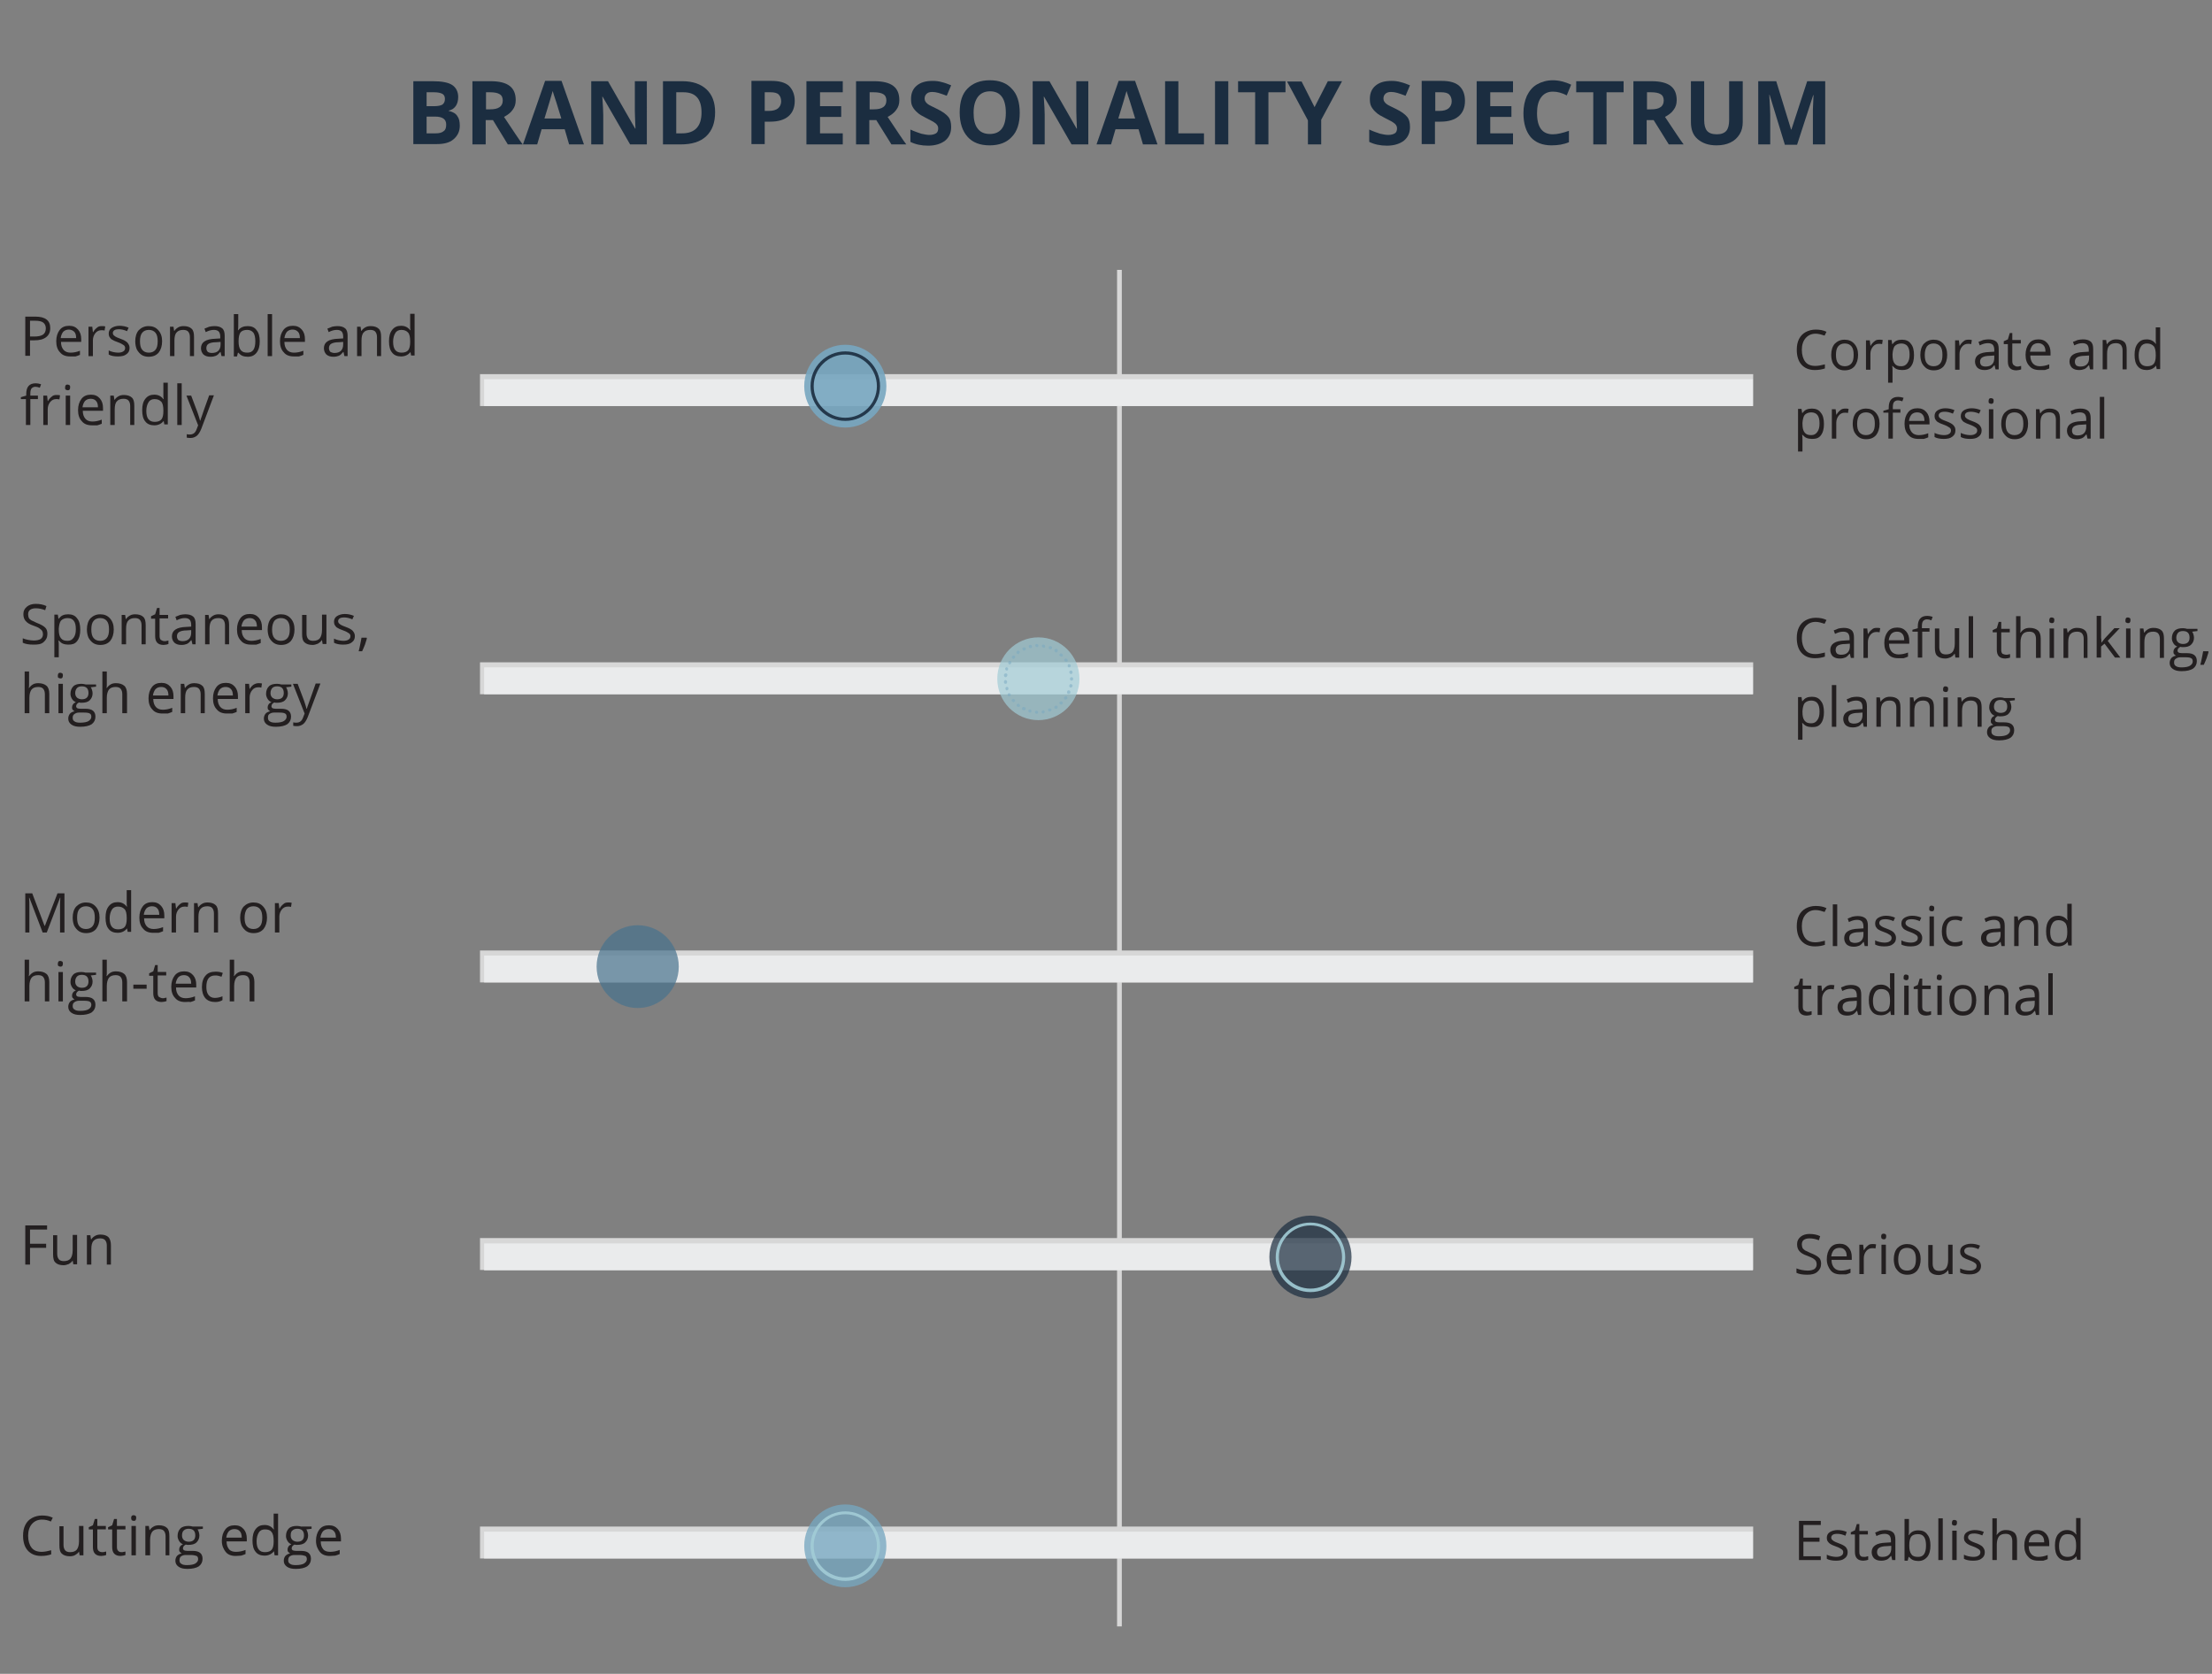 <?xml version="1.0" encoding="utf-8"?>
<!-- Generator: Adobe Illustrator 25.0.0, SVG Export Plug-In . SVG Version: 6.00 Build 0)  -->
<svg version="1.1" id="V2" xmlns="http://www.w3.org/2000/svg" xmlns:xlink="http://www.w3.org/1999/xlink" x="0px" y="0px"
	 viewBox="0 0 700 529.7" style="enable-background:new 0 0 700 529.7;" xml:space="preserve">
<rect x="0" y="0" width="700" height="529.7" fill="#808080" stroke="none"/>
<style type="text/css">
	.st0{fill:#D7D7D7;}
	.st1{fill:#1B2D40;}
	.st2{fill:#231F20;}
	.st3{fill:#EAEBEC;}
	.st4{opacity:0.77;fill:#77A7C0;}
	.st5{opacity:0.9;fill:#A2CCD6;}
	.st6{opacity:0.9;fill:#77A7C0;}
	.st7{opacity:0.9;fill:#1B2D40;}
	.st8{opacity:0.7;fill:#A2CCD6;}
	.st9{opacity:0.7;fill:#1B2D40;}
	.st10{opacity:0.7;fill:#48728D;}
	.st11{opacity:0.5;}
	.st12{fill:#77A7C0;}
</style>
<rect x="353.5" y="85.4" class="st0" width="1.5" height="429.3"/>
<g>
	<path class="st1" d="M130.8,25.7h6.2c2.8,0,4.9,0.4,6.1,1.2s1.9,2.1,1.9,3.8c0,1.2-0.3,2.2-0.8,2.9c-0.6,0.8-1.3,1.2-2.2,1.4v0.1
		c1.3,0.3,2.2,0.8,2.7,1.6c0.6,0.8,0.8,1.8,0.8,3.1c0,1.8-0.7,3.2-2,4.3s-3.1,1.5-5.3,1.5h-7.4V25.7z M135,33.6h2.5
		c1.1,0,2-0.2,2.5-0.5c0.5-0.4,0.8-0.9,0.8-1.8c0-0.8-0.3-1.3-0.8-1.6c-0.6-0.3-1.4-0.5-2.6-0.5H135V33.6z M135,37v5.2h2.8
		c1.2,0,2-0.2,2.6-0.7c0.6-0.4,0.8-1.1,0.8-2.1c0-1.7-1.2-2.5-3.5-2.5H135z"/>
	<path class="st1" d="M153.7,38v7.7h-4.2v-20h5.8c2.7,0,4.7,0.5,6,1.5c1.3,1,1.9,2.5,1.9,4.5c0,1.2-0.3,2.2-1,3.1
		c-0.6,0.9-1.6,1.6-2.7,2.2c3,4.5,4.9,7.4,5.9,8.7h-4.7L156,38H153.7z M153.7,34.6h1.4c1.3,0,2.3-0.2,3-0.7c0.6-0.4,1-1.1,1-2.1
		c0-0.9-0.3-1.6-1-2c-0.6-0.4-1.7-0.6-3-0.6h-1.3V34.6z"/>
	<path class="st1" d="M180.1,45.7l-1.4-4.8h-7.3l-1.4,4.8h-4.5l7-20.1h5.2l7.1,20.1H180.1z M177.6,37.4c-1.3-4.3-2.1-6.8-2.3-7.3
		c-0.2-0.6-0.3-1-0.4-1.3c-0.3,1.2-1.2,4.1-2.6,8.7H177.6z"/>
	<path class="st1" d="M204.8,45.7h-5.4l-8.7-15.1h-0.1c0.2,2.7,0.3,4.6,0.3,5.7v9.4h-3.8v-20h5.3l8.6,15h0.1
		c-0.1-2.6-0.2-4.4-0.2-5.5v-9.5h3.8V45.7z"/>
	<path class="st1" d="M226.3,35.5c0,3.3-0.9,5.8-2.8,7.6c-1.9,1.8-4.6,2.6-8.1,2.6h-5.6v-20h6.2c3.2,0,5.8,0.9,7.6,2.6
		C225.4,30,226.3,32.4,226.3,35.5z M222,35.6c0-4.3-1.9-6.4-5.7-6.4H214v13h1.8C219.9,42.2,222,40,222,35.6z"/>
	<path class="st1" d="M251.5,31.9c0,2.2-0.7,3.8-2,4.9c-1.3,1.1-3.2,1.7-5.7,1.7h-1.8v7.1h-4.2v-20h6.4c2.4,0,4.3,0.5,5.5,1.6
		C250.8,28.3,251.5,29.9,251.5,31.9z M241.9,35.1h1.4c1.3,0,2.3-0.3,2.9-0.8c0.6-0.5,1-1.3,1-2.2c0-1-0.3-1.7-0.8-2.2
		c-0.5-0.5-1.4-0.7-2.5-0.7h-1.9V35.1z"/>
	<path class="st1" d="M266.7,45.7h-11.5v-20h11.5v3.5h-7.2v4.4h6.7V37h-6.7v5.2h7.2V45.7z"/>
	<path class="st1" d="M275.1,38v7.7h-4.2v-20h5.8c2.7,0,4.7,0.5,6,1.5c1.3,1,1.9,2.5,1.9,4.5c0,1.2-0.3,2.2-1,3.1
		c-0.6,0.9-1.6,1.6-2.7,2.2c3,4.5,4.9,7.4,5.9,8.7h-4.7l-4.8-7.7H275.1z M275.1,34.6h1.4c1.3,0,2.3-0.2,3-0.7c0.6-0.4,1-1.1,1-2.1
		c0-0.9-0.3-1.6-1-2c-0.6-0.4-1.7-0.6-3-0.6h-1.3V34.6z"/>
	<path class="st1" d="M301,40.2c0,1.8-0.6,3.2-1.9,4.3c-1.3,1-3.1,1.6-5.4,1.6c-2.1,0-4-0.4-5.6-1.2v-3.9c1.3,0.6,2.5,1,3.4,1.3
		c0.9,0.2,1.8,0.4,2.6,0.4c0.9,0,1.6-0.2,2.1-0.5s0.7-0.9,0.7-1.6c0-0.4-0.1-0.7-0.3-1c-0.2-0.3-0.5-0.6-1-0.9
		c-0.4-0.3-1.3-0.7-2.6-1.4c-1.2-0.6-2.1-1.1-2.7-1.7c-0.6-0.5-1.1-1.1-1.5-1.8c-0.4-0.7-0.5-1.5-0.5-2.5c0-1.8,0.6-3.2,1.8-4.2
		c1.2-1,2.8-1.5,5-1.5c1,0,2,0.1,3,0.4c0.9,0.2,1.9,0.6,2.9,1l-1.4,3.3c-1.1-0.4-1.9-0.7-2.6-0.9c-0.7-0.2-1.4-0.3-2-0.3
		c-0.8,0-1.4,0.2-1.8,0.6c-0.4,0.4-0.6,0.9-0.6,1.5c0,0.4,0.1,0.7,0.3,1c0.2,0.3,0.4,0.5,0.8,0.8s1.3,0.7,2.7,1.4
		c1.9,0.9,3.1,1.8,3.8,2.7C300.7,37.7,301,38.8,301,40.2z"/>
	<path class="st1" d="M322.7,35.7c0,3.3-0.8,5.9-2.5,7.6c-1.6,1.8-4,2.7-7,2.7c-3.1,0-5.4-0.9-7-2.7c-1.6-1.8-2.5-4.3-2.5-7.7
		s0.8-5.9,2.5-7.6s4-2.6,7-2.6c3.1,0,5.4,0.9,7,2.7C321.9,29.8,322.7,32.4,322.7,35.7z M308.1,35.7c0,2.2,0.4,3.9,1.3,5
		c0.8,1.1,2.1,1.7,3.8,1.7c3.4,0,5.1-2.2,5.1-6.7c0-4.5-1.7-6.8-5-6.8c-1.7,0-2.9,0.6-3.8,1.7C308.6,31.8,308.1,33.4,308.1,35.7z"/>
	<path class="st1" d="M344.5,45.7h-5.4l-8.7-15.1h-0.1c0.2,2.7,0.3,4.6,0.3,5.7v9.4h-3.8v-20h5.3l8.6,15h0.1
		c-0.1-2.6-0.2-4.4-0.2-5.5v-9.5h3.8V45.7z"/>
	<path class="st1" d="M361.7,45.7l-1.4-4.8H353l-1.4,4.8H347l7-20.1h5.2l7.1,20.1H361.7z M359.2,37.4c-1.3-4.3-2.1-6.8-2.3-7.3
		c-0.2-0.6-0.3-1-0.4-1.3c-0.3,1.2-1.2,4.1-2.6,8.7H359.2z"/>
	<path class="st1" d="M368.7,45.7v-20h4.2v16.5h8.1v3.5H368.7z"/>
	<path class="st1" d="M384.5,45.7v-20h4.2v20H384.5z"/>
	<path class="st1" d="M401.4,45.7h-4.2V29.2h-5.4v-3.5h15v3.5h-5.4V45.7z"/>
	<path class="st1" d="M416,33.9l4.2-8.2h4.5l-6.6,12.2v7.8h-4.2v-7.6l-6.6-12.3h4.6L416,33.9z"/>
	<path class="st1" d="M446.2,40.2c0,1.8-0.6,3.2-1.9,4.3c-1.3,1-3.1,1.6-5.4,1.6c-2.1,0-4-0.4-5.6-1.2v-3.9c1.3,0.6,2.5,1,3.4,1.3
		c0.9,0.2,1.8,0.4,2.6,0.4c0.9,0,1.6-0.2,2.1-0.5s0.7-0.9,0.7-1.6c0-0.4-0.1-0.7-0.3-1c-0.2-0.3-0.5-0.6-1-0.9
		c-0.4-0.3-1.3-0.7-2.6-1.4c-1.2-0.6-2.1-1.1-2.7-1.7c-0.6-0.5-1.1-1.1-1.5-1.8c-0.4-0.7-0.5-1.5-0.5-2.5c0-1.8,0.6-3.2,1.8-4.2
		c1.2-1,2.8-1.5,5-1.5c1,0,2,0.1,3,0.4c0.9,0.2,1.9,0.6,2.9,1l-1.4,3.3c-1.1-0.4-1.9-0.7-2.6-0.9c-0.7-0.2-1.4-0.3-2-0.3
		c-0.8,0-1.4,0.2-1.8,0.6c-0.4,0.4-0.6,0.9-0.6,1.5c0,0.4,0.1,0.7,0.3,1c0.2,0.3,0.4,0.5,0.8,0.8s1.3,0.7,2.7,1.4
		c1.9,0.9,3.1,1.8,3.8,2.7C445.9,37.7,446.2,38.8,446.2,40.2z"/>
	<path class="st1" d="M463.6,31.9c0,2.2-0.7,3.8-2,4.9c-1.3,1.1-3.2,1.7-5.7,1.7h-1.8v7.1h-4.2v-20h6.4c2.4,0,4.3,0.5,5.5,1.6
		C463,28.3,463.6,29.9,463.6,31.9z M454.1,35.1h1.4c1.3,0,2.3-0.3,2.9-0.8c0.6-0.5,1-1.3,1-2.2c0-1-0.3-1.7-0.8-2.2
		c-0.5-0.5-1.4-0.7-2.5-0.7h-1.9V35.1z"/>
	<path class="st1" d="M478.8,45.7h-11.5v-20h11.5v3.5h-7.2v4.4h6.7V37h-6.7v5.2h7.2V45.7z"/>
	<path class="st1" d="M491.4,29c-1.6,0-2.8,0.6-3.7,1.8c-0.9,1.2-1.3,2.9-1.3,5c0,4.5,1.7,6.7,5,6.7c1.4,0,3.1-0.4,5.1-1.1V45
		c-1.6,0.7-3.5,1-5.5,1c-2.9,0-5.1-0.9-6.6-2.6c-1.5-1.8-2.3-4.3-2.3-7.6c0-2.1,0.4-3.9,1.1-5.5c0.8-1.6,1.8-2.8,3.2-3.6
		c1.4-0.8,3.1-1.3,5-1.3c1.9,0,3.9,0.5,5.8,1.4l-1.4,3.4c-0.7-0.4-1.5-0.7-2.2-0.9C492.9,29.1,492.2,29,491.4,29z"/>
	<path class="st1" d="M508.4,45.7h-4.2V29.2h-5.4v-3.5h15v3.5h-5.4V45.7z"/>
	<path class="st1" d="M521.1,38v7.7h-4.2v-20h5.8c2.7,0,4.7,0.5,6,1.5c1.3,1,1.9,2.5,1.9,4.5c0,1.2-0.3,2.2-1,3.1
		c-0.6,0.9-1.6,1.6-2.7,2.2c3,4.5,4.9,7.4,5.9,8.7h-4.7l-4.8-7.7H521.1z M521.1,34.6h1.4c1.3,0,2.3-0.2,3-0.7c0.6-0.4,1-1.1,1-2.1
		c0-0.9-0.3-1.6-1-2c-0.6-0.4-1.7-0.6-3-0.6h-1.3V34.6z"/>
	<path class="st1" d="M551.5,25.7v12.9c0,1.5-0.3,2.8-1,3.9c-0.7,1.1-1.6,2-2.9,2.6c-1.2,0.6-2.7,0.9-4.4,0.9c-2.6,0-4.5-0.7-6-2
		s-2.1-3.1-2.1-5.4V25.7h4.2V38c0,1.5,0.3,2.7,0.9,3.4s1.6,1.1,3.1,1.1c1.4,0,2.4-0.4,3-1.1c0.6-0.7,0.9-1.9,0.9-3.4V25.7H551.5z"/>
	<path class="st1" d="M564.8,45.7L560,30h-0.1c0.2,3.2,0.3,5.3,0.3,6.4v9.3h-3.8v-20h5.7l4.7,15.3h0.1l5-15.3h5.7v20h-3.9v-9.5
		c0-0.4,0-1,0-1.5c0-0.6,0.1-2.1,0.2-4.6h-0.1l-5.1,15.7H564.8z"/>
</g>
<g>
	<path class="st2" d="M15.9,103.8c0,1.3-0.4,2.2-1.3,2.9c-0.9,0.7-2.1,1-3.7,1H9.5v4.9H8v-12.4h3.2
		C14.3,100.2,15.9,101.4,15.9,103.8z M9.5,106.5h1.3c1.3,0,2.2-0.2,2.8-0.6c0.6-0.4,0.9-1.1,0.9-2c0-0.8-0.3-1.4-0.8-1.8
		s-1.4-0.6-2.5-0.6H9.5V106.5z"/>
	<path class="st2" d="M22.2,112.8c-1.4,0-2.5-0.4-3.2-1.3c-0.8-0.8-1.2-2-1.2-3.5c0-1.5,0.4-2.7,1.1-3.6c0.7-0.9,1.7-1.3,3-1.3
		c1.2,0,2.1,0.4,2.8,1.2c0.7,0.8,1,1.8,1,3v0.9h-6.4c0,1.1,0.3,1.9,0.8,2.5c0.5,0.6,1.3,0.9,2.2,0.9c1,0,2-0.2,3-0.6v1.3
		c-0.5,0.2-1,0.4-1.4,0.5C23.3,112.8,22.8,112.8,22.2,112.8z M21.8,104.3c-0.7,0-1.3,0.2-1.8,0.7c-0.4,0.5-0.7,1.2-0.8,2h4.9
		c0-0.9-0.2-1.6-0.6-2C23.1,104.6,22.5,104.3,21.8,104.3z"/>
	<path class="st2" d="M32.2,103.2c0.4,0,0.8,0,1.1,0.1l-0.2,1.3c-0.4-0.1-0.7-0.1-1-0.1c-0.8,0-1.4,0.3-1.9,0.9
		c-0.5,0.6-0.8,1.4-0.8,2.3v5H28v-9.3h1.2l0.2,1.7h0.1c0.3-0.6,0.8-1.1,1.2-1.4C31.1,103.3,31.6,103.2,32.2,103.2z"/>
	<path class="st2" d="M41,110.1c0,0.9-0.3,1.5-1,2c-0.6,0.5-1.5,0.7-2.7,0.7c-1.2,0-2.2-0.2-2.9-0.6v-1.3c0.4,0.2,0.9,0.4,1.4,0.5
		s1,0.2,1.5,0.2c0.7,0,1.3-0.1,1.7-0.4c0.4-0.2,0.6-0.6,0.6-1.1c0-0.4-0.2-0.7-0.5-0.9s-0.9-0.6-1.8-0.9c-0.9-0.3-1.5-0.6-1.8-0.8
		c-0.4-0.2-0.6-0.5-0.8-0.8c-0.2-0.3-0.3-0.7-0.3-1.1c0-0.8,0.3-1.4,0.9-1.8c0.6-0.4,1.5-0.7,2.5-0.7c1,0,2,0.2,2.9,0.6l-0.5,1.1
		c-0.9-0.4-1.8-0.6-2.5-0.6c-0.7,0-1.2,0.1-1.5,0.3c-0.3,0.2-0.5,0.5-0.5,0.9c0,0.2,0.1,0.5,0.2,0.6s0.3,0.3,0.6,0.5
		s0.8,0.4,1.6,0.7c1.1,0.4,1.8,0.8,2.2,1.2C40.8,109,41,109.5,41,110.1z"/>
	<path class="st2" d="M51.3,108c0,1.5-0.4,2.7-1.1,3.6c-0.8,0.9-1.8,1.3-3.2,1.3c-0.8,0-1.6-0.2-2.2-0.6s-1.1-1-1.5-1.7
		c-0.3-0.7-0.5-1.6-0.5-2.6c0-1.5,0.4-2.7,1.1-3.5c0.8-0.8,1.8-1.3,3.1-1.3c1.3,0,2.3,0.4,3.1,1.3S51.3,106.5,51.3,108z M44.3,108
		c0,1.2,0.2,2.1,0.7,2.7c0.5,0.6,1.2,0.9,2.1,0.9s1.6-0.3,2.1-0.9c0.5-0.6,0.7-1.5,0.7-2.7c0-1.2-0.2-2.1-0.7-2.7
		c-0.5-0.6-1.2-0.9-2.1-0.9c-0.9,0-1.6,0.3-2.1,0.9C44.5,105.9,44.3,106.8,44.3,108z"/>
	<path class="st2" d="M60.1,112.7v-6c0-0.8-0.2-1.3-0.5-1.7s-0.9-0.6-1.6-0.6c-1,0-1.7,0.3-2.1,0.8c-0.5,0.5-0.7,1.4-0.7,2.6v4.9
		h-1.4v-9.3h1.1l0.2,1.3h0.1c0.3-0.5,0.7-0.8,1.2-1.1c0.5-0.3,1.1-0.4,1.7-0.4c1.1,0,2,0.3,2.5,0.8c0.6,0.5,0.8,1.4,0.8,2.6v6.1
		H60.1z"/>
	<path class="st2" d="M70.1,112.7l-0.3-1.3h-0.1c-0.5,0.6-0.9,1-1.4,1.2c-0.5,0.2-1,0.3-1.7,0.3c-0.9,0-1.6-0.2-2.2-0.7
		c-0.5-0.5-0.8-1.2-0.8-2c0-1.9,1.5-2.9,4.5-3l1.6-0.1v-0.6c0-0.7-0.2-1.3-0.5-1.6s-0.8-0.5-1.5-0.5c-0.8,0-1.6,0.2-2.6,0.7
		l-0.4-1.1c0.5-0.2,1-0.4,1.5-0.6c0.5-0.1,1.1-0.2,1.6-0.2c1.1,0,1.9,0.2,2.5,0.7s0.8,1.3,0.8,2.4v6.4H70.1z M67,111.7
		c0.9,0,1.6-0.2,2.1-0.7c0.5-0.5,0.7-1.2,0.7-2v-0.8l-1.4,0.1c-1.1,0-1.9,0.2-2.4,0.5c-0.5,0.3-0.7,0.8-0.7,1.4
		c0,0.5,0.2,0.9,0.5,1.2C66,111.5,66.4,111.7,67,111.7z"/>
	<path class="st2" d="M78.4,103.2c1.2,0,2.2,0.4,2.8,1.3c0.7,0.8,1,2,1,3.5c0,1.5-0.3,2.7-1,3.6s-1.6,1.3-2.8,1.3
		c-0.6,0-1.2-0.1-1.7-0.3c-0.5-0.2-0.9-0.6-1.3-1h-0.1l-0.3,1.2h-1V99.4h1.4v3.2c0,0.7,0,1.4-0.1,1.9h0.1
		C76.1,103.6,77.1,103.2,78.4,103.2z M78.2,104.4c-1,0-1.7,0.3-2.1,0.8c-0.4,0.6-0.6,1.5-0.6,2.8s0.2,2.2,0.7,2.8s1.1,0.8,2.1,0.8
		c0.9,0,1.5-0.3,1.9-0.9c0.4-0.6,0.6-1.5,0.6-2.7c0-1.2-0.2-2.1-0.6-2.7C79.7,104.7,79.1,104.4,78.2,104.4z"/>
	<path class="st2" d="M86.1,112.7h-1.4V99.4h1.4V112.7z"/>
	<path class="st2" d="M93,112.8c-1.4,0-2.5-0.4-3.2-1.3c-0.8-0.8-1.2-2-1.2-3.5c0-1.5,0.4-2.7,1.1-3.6c0.7-0.9,1.7-1.3,3-1.3
		c1.2,0,2.1,0.4,2.8,1.2c0.7,0.8,1,1.8,1,3v0.9H90c0,1.1,0.3,1.9,0.8,2.5c0.5,0.6,1.3,0.9,2.2,0.9c1,0,2-0.2,3-0.6v1.3
		c-0.5,0.2-1,0.4-1.4,0.5C94.2,112.8,93.6,112.8,93,112.8z M92.6,104.3c-0.7,0-1.3,0.2-1.8,0.7c-0.4,0.5-0.7,1.2-0.8,2h4.9
		c0-0.9-0.2-1.6-0.6-2C93.9,104.6,93.4,104.3,92.6,104.3z"/>
	<path class="st2" d="M109,112.7l-0.3-1.3h-0.1c-0.5,0.6-0.9,1-1.4,1.2c-0.5,0.2-1,0.3-1.7,0.3c-0.9,0-1.6-0.2-2.2-0.7
		c-0.5-0.5-0.8-1.2-0.8-2c0-1.9,1.5-2.9,4.5-3l1.6-0.1v-0.6c0-0.7-0.2-1.3-0.5-1.6s-0.8-0.5-1.5-0.5c-0.8,0-1.6,0.2-2.6,0.7
		l-0.4-1.1c0.5-0.2,1-0.4,1.5-0.6c0.5-0.1,1.1-0.2,1.6-0.2c1.1,0,1.9,0.2,2.5,0.7s0.8,1.3,0.8,2.4v6.4H109z M105.8,111.7
		c0.9,0,1.6-0.2,2.1-0.7c0.5-0.5,0.7-1.2,0.7-2v-0.8l-1.4,0.1c-1.1,0-1.9,0.2-2.4,0.5c-0.5,0.3-0.7,0.8-0.7,1.4
		c0,0.5,0.2,0.9,0.5,1.2C104.9,111.5,105.3,111.7,105.8,111.7z"/>
	<path class="st2" d="M119.3,112.7v-6c0-0.8-0.2-1.3-0.5-1.7s-0.9-0.6-1.6-0.6c-1,0-1.7,0.3-2.1,0.8c-0.5,0.5-0.7,1.4-0.7,2.6v4.9
		H113v-9.3h1.1l0.2,1.3h0.1c0.3-0.5,0.7-0.8,1.2-1.1c0.5-0.3,1.1-0.4,1.7-0.4c1.1,0,2,0.3,2.5,0.8c0.6,0.5,0.8,1.4,0.8,2.6v6.1
		H119.3z"/>
	<path class="st2" d="M129.9,111.4L129.9,111.4c-0.7,0.9-1.7,1.4-3,1.4c-1.2,0-2.2-0.4-2.8-1.2c-0.7-0.8-1-2-1-3.6s0.3-2.7,1-3.6
		c0.7-0.9,1.6-1.3,2.8-1.3c1.3,0,2.2,0.5,2.9,1.4h0.1l-0.1-0.7l0-0.7v-3.8h1.4v13.2h-1.1L129.9,111.4z M127.1,111.6
		c1,0,1.7-0.3,2.1-0.8c0.4-0.5,0.6-1.4,0.6-2.5V108c0-1.3-0.2-2.3-0.7-2.8s-1.1-0.8-2.1-0.8c-0.8,0-1.5,0.3-1.9,1
		c-0.4,0.6-0.7,1.6-0.7,2.7c0,1.2,0.2,2.1,0.7,2.7S126.3,111.6,127.1,111.6z"/>
	<path class="st2" d="M12,126.3H9.6v8.2H8.2v-8.2H6.6v-0.6l1.7-0.5v-0.5c0-2.3,1-3.4,3-3.4c0.5,0,1.1,0.1,1.7,0.3l-0.4,1.1
		c-0.5-0.2-1-0.3-1.4-0.3c-0.5,0-0.9,0.2-1.2,0.5c-0.3,0.4-0.4,0.9-0.4,1.7v0.6H12V126.3z"/>
	<path class="st2" d="M17.9,125c0.4,0,0.8,0,1.1,0.1l-0.2,1.3c-0.4-0.1-0.7-0.1-1-0.1c-0.8,0-1.4,0.3-1.9,0.9
		c-0.5,0.6-0.8,1.4-0.8,2.3v5h-1.4v-9.3h1.2l0.2,1.7h0.1c0.3-0.6,0.8-1.1,1.2-1.4C16.8,125.1,17.3,125,17.9,125z"/>
	<path class="st2" d="M20.6,122.6c0-0.3,0.1-0.6,0.2-0.7c0.2-0.2,0.4-0.2,0.6-0.2c0.2,0,0.4,0.1,0.6,0.2c0.2,0.2,0.2,0.4,0.2,0.7
		s-0.1,0.6-0.2,0.7c-0.2,0.2-0.4,0.2-0.6,0.2c-0.2,0-0.4-0.1-0.6-0.2S20.6,122.9,20.6,122.6z M22.2,134.5h-1.4v-9.3h1.4V134.5z"/>
	<path class="st2" d="M29.1,134.6c-1.4,0-2.5-0.4-3.2-1.3c-0.8-0.8-1.2-2-1.2-3.5c0-1.5,0.4-2.7,1.1-3.6c0.7-0.9,1.7-1.3,3-1.3
		c1.2,0,2.1,0.4,2.8,1.2c0.7,0.8,1,1.8,1,3v0.9h-6.4c0,1.1,0.3,1.9,0.8,2.5c0.5,0.6,1.3,0.9,2.2,0.9c1,0,2-0.2,3-0.6v1.3
		c-0.5,0.2-1,0.4-1.4,0.5C30.2,134.6,29.7,134.6,29.1,134.6z M28.7,126.2c-0.7,0-1.3,0.2-1.8,0.7c-0.4,0.5-0.7,1.2-0.8,2H31
		c0-0.9-0.2-1.6-0.6-2C30,126.4,29.4,126.2,28.7,126.2z"/>
	<path class="st2" d="M41.2,134.5v-6c0-0.8-0.2-1.3-0.5-1.7s-0.9-0.6-1.6-0.6c-1,0-1.7,0.3-2.1,0.8c-0.5,0.5-0.7,1.4-0.7,2.6v4.9
		h-1.4v-9.3H36l0.2,1.3h0.1c0.3-0.5,0.7-0.8,1.2-1.1c0.5-0.3,1.1-0.4,1.7-0.4c1.1,0,2,0.3,2.5,0.8c0.6,0.5,0.8,1.4,0.8,2.6v6.1H41.2
		z"/>
	<path class="st2" d="M51.8,133.2L51.8,133.2c-0.7,0.9-1.7,1.4-3,1.4c-1.2,0-2.2-0.4-2.8-1.2c-0.7-0.8-1-2-1-3.6s0.3-2.7,1-3.6
		c0.7-0.9,1.6-1.3,2.8-1.3c1.3,0,2.2,0.5,2.9,1.4h0.1l-0.1-0.7l0-0.7v-3.8h1.4v13.2H52L51.8,133.2z M49,133.5c1,0,1.7-0.3,2.1-0.8
		c0.4-0.5,0.6-1.4,0.6-2.5v-0.3c0-1.3-0.2-2.3-0.7-2.8s-1.1-0.8-2.1-0.8c-0.8,0-1.5,0.3-1.9,1c-0.4,0.6-0.7,1.6-0.7,2.7
		c0,1.2,0.2,2.1,0.7,2.7S48.2,133.5,49,133.5z"/>
	<path class="st2" d="M57.5,134.5h-1.4v-13.2h1.4V134.5z"/>
	<path class="st2" d="M59,125.2h1.5l2,5.3c0.4,1.2,0.7,2.1,0.8,2.6h0.1c0.1-0.3,0.2-0.8,0.5-1.5c0.2-0.7,1-2.9,2.3-6.5h1.5l-4,10.6
		c-0.4,1-0.9,1.8-1.4,2.2c-0.5,0.4-1.2,0.7-1.9,0.7c-0.4,0-0.9,0-1.3-0.1v-1.1c0.3,0.1,0.7,0.1,1,0.1c1,0,1.7-0.5,2.1-1.6l0.5-1.3
		L59,125.2z"/>
</g>
<g>
	<path class="st2" d="M574.6,105.6c-1.4,0-2.4,0.5-3.2,1.4c-0.8,0.9-1.2,2.2-1.2,3.7c0,1.6,0.4,2.9,1.1,3.8s1.8,1.3,3.2,1.3
		c0.9,0,1.8-0.2,3-0.5v1.3c-0.9,0.3-1.9,0.5-3.2,0.5c-1.8,0-3.2-0.6-4.2-1.7s-1.5-2.7-1.5-4.7c0-1.3,0.2-2.4,0.7-3.4
		s1.2-1.7,2.1-2.2s2-0.8,3.2-0.8c1.3,0,2.4,0.2,3.4,0.7l-0.6,1.2C576.5,105.9,575.5,105.6,574.6,105.6z"/>
	<path class="st2" d="M588,112.3c0,1.5-0.4,2.7-1.1,3.6c-0.8,0.9-1.8,1.3-3.2,1.3c-0.8,0-1.6-0.2-2.2-0.6s-1.1-1-1.5-1.7
		c-0.3-0.7-0.5-1.6-0.5-2.6c0-1.5,0.4-2.7,1.1-3.5c0.8-0.8,1.8-1.3,3.1-1.3c1.3,0,2.3,0.4,3.1,1.3S588,110.8,588,112.3z M581,112.3
		c0,1.2,0.2,2.1,0.7,2.7c0.5,0.6,1.2,0.9,2.1,0.9s1.6-0.3,2.1-0.9c0.5-0.6,0.7-1.5,0.7-2.7c0-1.2-0.2-2.1-0.7-2.7
		c-0.5-0.6-1.2-0.9-2.1-0.9c-0.9,0-1.6,0.3-2.1,0.9C581.2,110.2,581,111.1,581,112.3z"/>
	<path class="st2" d="M594.7,107.5c0.4,0,0.8,0,1.1,0.1l-0.2,1.3c-0.4-0.1-0.7-0.1-1-0.1c-0.8,0-1.4,0.3-1.9,0.9
		c-0.5,0.6-0.8,1.4-0.8,2.3v5h-1.4v-9.3h1.2l0.2,1.7h0.1c0.3-0.6,0.8-1.1,1.2-1.4C593.6,107.6,594.1,107.5,594.7,107.5z"/>
	<path class="st2" d="M601.9,117.1c-0.6,0-1.2-0.1-1.7-0.3c-0.5-0.2-0.9-0.6-1.3-1h-0.1c0.1,0.5,0.1,1.1,0.1,1.5v3.8h-1.4v-13.5h1.1
		l0.2,1.3h0.1c0.4-0.5,0.8-0.9,1.3-1.1s1-0.3,1.7-0.3c1.2,0,2.2,0.4,2.8,1.3c0.7,0.8,1,2,1,3.6c0,1.5-0.3,2.7-1,3.6
		S603.1,117.1,601.9,117.1z M601.7,108.7c-0.9,0-1.6,0.3-2.1,0.8c-0.4,0.5-0.6,1.4-0.7,2.5v0.3c0,1.3,0.2,2.2,0.7,2.8
		s1.1,0.8,2.1,0.8c0.8,0,1.4-0.3,1.9-1c0.5-0.7,0.7-1.5,0.7-2.7c0-1.2-0.2-2.1-0.7-2.7C603.2,109,602.5,108.7,601.7,108.7z"/>
	<path class="st2" d="M616.2,112.3c0,1.5-0.4,2.7-1.1,3.6c-0.8,0.9-1.8,1.3-3.2,1.3c-0.8,0-1.6-0.2-2.2-0.6s-1.1-1-1.5-1.7
		c-0.3-0.7-0.5-1.6-0.5-2.6c0-1.5,0.4-2.7,1.1-3.5c0.8-0.8,1.8-1.3,3.1-1.3c1.3,0,2.3,0.4,3.1,1.3S616.2,110.8,616.2,112.3z
		 M609.1,112.3c0,1.2,0.2,2.1,0.7,2.7c0.5,0.6,1.2,0.9,2.1,0.9s1.6-0.3,2.1-0.9c0.5-0.6,0.7-1.5,0.7-2.7c0-1.2-0.2-2.1-0.7-2.7
		c-0.5-0.6-1.2-0.9-2.1-0.9c-0.9,0-1.6,0.3-2.1,0.9C609.4,110.2,609.1,111.1,609.1,112.3z"/>
	<path class="st2" d="M622.9,107.5c0.4,0,0.8,0,1.1,0.1l-0.2,1.3c-0.4-0.1-0.7-0.1-1-0.1c-0.8,0-1.4,0.3-1.9,0.9
		c-0.5,0.6-0.8,1.4-0.8,2.3v5h-1.4v-9.3h1.2l0.2,1.7h0.1c0.3-0.6,0.8-1.1,1.2-1.4C621.8,107.6,622.3,107.5,622.9,107.5z"/>
	<path class="st2" d="M631.5,116.9l-0.3-1.3h-0.1c-0.5,0.6-0.9,1-1.4,1.2c-0.5,0.2-1,0.3-1.7,0.3c-0.9,0-1.6-0.2-2.2-0.7
		c-0.5-0.5-0.8-1.2-0.8-2c0-1.9,1.5-2.9,4.5-3l1.6-0.1v-0.6c0-0.7-0.2-1.3-0.5-1.6s-0.8-0.5-1.5-0.5c-0.8,0-1.6,0.2-2.6,0.7
		l-0.4-1.1c0.5-0.2,1-0.4,1.5-0.6c0.5-0.1,1.1-0.2,1.6-0.2c1.1,0,1.9,0.2,2.5,0.7s0.8,1.3,0.8,2.4v6.4H631.5z M628.3,116
		c0.9,0,1.6-0.2,2.1-0.7c0.5-0.5,0.7-1.2,0.7-2v-0.8l-1.4,0.1c-1.1,0-1.9,0.2-2.4,0.5c-0.5,0.3-0.7,0.8-0.7,1.4
		c0,0.5,0.2,0.9,0.5,1.2C627.3,115.8,627.7,116,628.3,116z"/>
	<path class="st2" d="M638.4,116c0.2,0,0.5,0,0.7-0.1c0.2,0,0.4-0.1,0.5-0.1v1.1c-0.2,0.1-0.4,0.1-0.7,0.2c-0.3,0-0.6,0.1-0.8,0.1
		c-1.8,0-2.7-0.9-2.7-2.8v-5.5h-1.3V108l1.3-0.6l0.6-2h0.8v2.2h2.7v1.1h-2.7v5.5c0,0.6,0.1,1,0.4,1.3
		C637.6,115.8,637.9,116,638.4,116z"/>
	<path class="st2" d="M645.4,117.1c-1.4,0-2.5-0.4-3.2-1.3c-0.8-0.8-1.2-2-1.2-3.5c0-1.5,0.4-2.7,1.1-3.6c0.7-0.9,1.7-1.3,3-1.3
		c1.2,0,2.1,0.4,2.8,1.2c0.7,0.8,1,1.8,1,3v0.9h-6.4c0,1.1,0.3,1.9,0.8,2.5c0.5,0.6,1.3,0.9,2.2,0.9c1,0,2-0.2,3-0.6v1.3
		c-0.5,0.2-1,0.4-1.4,0.5C646.6,117.1,646.1,117.1,645.4,117.1z M645,108.6c-0.7,0-1.3,0.2-1.8,0.7c-0.4,0.5-0.7,1.2-0.8,2h4.9
		c0-0.9-0.2-1.6-0.6-2C646.3,108.9,645.8,108.6,645,108.6z"/>
	<path class="st2" d="M661.4,116.9l-0.3-1.3h-0.1c-0.5,0.6-0.9,1-1.4,1.2c-0.5,0.2-1,0.3-1.7,0.3c-0.9,0-1.6-0.2-2.2-0.7
		c-0.5-0.5-0.8-1.2-0.8-2c0-1.9,1.5-2.9,4.5-3l1.6-0.1v-0.6c0-0.7-0.2-1.3-0.5-1.6s-0.8-0.5-1.5-0.5c-0.8,0-1.6,0.2-2.6,0.7
		l-0.4-1.1c0.5-0.2,1-0.4,1.5-0.6c0.5-0.1,1.1-0.2,1.6-0.2c1.1,0,1.9,0.2,2.5,0.7s0.8,1.3,0.8,2.4v6.4H661.4z M658.3,116
		c0.9,0,1.6-0.2,2.1-0.7c0.5-0.5,0.7-1.2,0.7-2v-0.8l-1.4,0.1c-1.1,0-1.9,0.2-2.4,0.5c-0.5,0.3-0.7,0.8-0.7,1.4
		c0,0.5,0.2,0.9,0.5,1.2C657.3,115.8,657.7,116,658.3,116z"/>
	<path class="st2" d="M671.7,116.9v-6c0-0.8-0.2-1.3-0.5-1.7s-0.9-0.6-1.6-0.6c-1,0-1.7,0.3-2.1,0.8c-0.5,0.5-0.7,1.4-0.7,2.6v4.9
		h-1.4v-9.3h1.1l0.2,1.3h0.1c0.3-0.5,0.7-0.8,1.2-1.1c0.5-0.3,1.1-0.4,1.7-0.4c1.1,0,2,0.3,2.5,0.8c0.6,0.5,0.8,1.4,0.8,2.6v6.1
		H671.7z"/>
	<path class="st2" d="M682.3,115.7L682.3,115.7c-0.7,0.9-1.7,1.4-3,1.4c-1.2,0-2.2-0.4-2.8-1.2c-0.7-0.8-1-2-1-3.6s0.3-2.7,1-3.6
		c0.7-0.9,1.6-1.3,2.8-1.3c1.3,0,2.2,0.5,2.9,1.4h0.1l-0.1-0.7l0-0.7v-3.8h1.4v13.2h-1.1L682.3,115.7z M679.5,115.9
		c1,0,1.7-0.3,2.1-0.8c0.4-0.5,0.6-1.4,0.6-2.5v-0.3c0-1.3-0.2-2.3-0.7-2.8s-1.1-0.8-2.1-0.8c-0.8,0-1.5,0.3-1.9,1
		c-0.4,0.6-0.7,1.6-0.7,2.7c0,1.2,0.2,2.1,0.7,2.7S678.7,115.9,679.5,115.9z"/>
	<path class="st2" d="M573.4,138.9c-0.6,0-1.2-0.1-1.7-0.3c-0.5-0.2-0.9-0.6-1.3-1h-0.1c0.1,0.5,0.1,1.1,0.1,1.5v3.8h-1.4v-13.5h1.1
		l0.2,1.3h0.1c0.4-0.5,0.8-0.9,1.3-1.1s1-0.3,1.7-0.3c1.2,0,2.2,0.4,2.8,1.3c0.7,0.8,1,2,1,3.6c0,1.5-0.3,2.7-1,3.6
		S574.6,138.9,573.4,138.9z M573.2,130.5c-0.9,0-1.6,0.3-2.1,0.8c-0.4,0.5-0.6,1.4-0.7,2.5v0.3c0,1.3,0.2,2.2,0.7,2.8
		s1.1,0.8,2.1,0.8c0.8,0,1.4-0.3,1.9-1c0.5-0.7,0.7-1.5,0.7-2.7c0-1.2-0.2-2.1-0.7-2.7C574.7,130.8,574,130.5,573.2,130.5z"/>
	<path class="st2" d="M583.9,129.3c0.4,0,0.8,0,1.1,0.1l-0.2,1.3c-0.4-0.1-0.7-0.1-1-0.1c-0.8,0-1.4,0.3-1.9,0.9
		c-0.5,0.6-0.8,1.4-0.8,2.3v5h-1.4v-9.3h1.2l0.2,1.7h0.1c0.3-0.6,0.8-1.1,1.2-1.4C582.8,129.4,583.4,129.3,583.9,129.3z"/>
	<path class="st2" d="M594.8,134.1c0,1.5-0.4,2.7-1.1,3.6c-0.8,0.9-1.8,1.3-3.2,1.3c-0.8,0-1.6-0.2-2.2-0.6s-1.1-1-1.5-1.7
		c-0.3-0.7-0.5-1.6-0.5-2.6c0-1.5,0.4-2.7,1.1-3.5c0.8-0.8,1.8-1.3,3.1-1.3c1.3,0,2.3,0.4,3.1,1.3S594.8,132.6,594.8,134.1z
		 M587.7,134.1c0,1.2,0.2,2.1,0.7,2.7c0.5,0.6,1.2,0.9,2.1,0.9s1.6-0.3,2.1-0.9c0.5-0.6,0.7-1.5,0.7-2.7c0-1.2-0.2-2.1-0.7-2.7
		c-0.5-0.6-1.2-0.9-2.1-0.9c-0.9,0-1.6,0.3-2.1,0.9C588,132,587.7,132.9,587.7,134.1z"/>
	<path class="st2" d="M601.4,130.6h-2.4v8.2h-1.4v-8.2H596v-0.6l1.7-0.5v-0.5c0-2.3,1-3.4,3-3.4c0.5,0,1.1,0.1,1.7,0.3l-0.4,1.1
		c-0.5-0.2-1-0.3-1.4-0.3c-0.5,0-0.9,0.2-1.2,0.5c-0.3,0.4-0.4,0.9-0.4,1.7v0.6h2.4V130.6z"/>
	<path class="st2" d="M607.1,138.9c-1.4,0-2.5-0.4-3.2-1.3c-0.8-0.8-1.2-2-1.2-3.5c0-1.5,0.4-2.7,1.1-3.6c0.7-0.9,1.7-1.3,3-1.3
		c1.2,0,2.1,0.4,2.8,1.2c0.7,0.8,1,1.8,1,3v0.9h-6.4c0,1.1,0.3,1.9,0.8,2.5c0.5,0.6,1.3,0.9,2.2,0.9c1,0,2-0.2,3-0.6v1.3
		c-0.5,0.2-1,0.4-1.4,0.5C608.2,138.9,607.7,138.9,607.1,138.9z M606.7,130.5c-0.7,0-1.3,0.2-1.8,0.7c-0.4,0.5-0.7,1.2-0.8,2h4.9
		c0-0.9-0.2-1.6-0.6-2C608,130.7,607.4,130.5,606.7,130.5z"/>
	<path class="st2" d="M618.8,136.2c0,0.9-0.3,1.5-1,2c-0.6,0.5-1.5,0.7-2.7,0.7c-1.2,0-2.2-0.2-2.9-0.6V137c0.4,0.2,0.9,0.4,1.4,0.5
		s1,0.2,1.5,0.2c0.7,0,1.3-0.1,1.7-0.4c0.4-0.2,0.6-0.6,0.6-1.1c0-0.4-0.2-0.7-0.5-0.9s-0.9-0.6-1.8-0.9c-0.9-0.3-1.5-0.6-1.8-0.8
		c-0.4-0.2-0.6-0.5-0.8-0.8c-0.2-0.3-0.3-0.7-0.3-1.1c0-0.8,0.3-1.4,0.9-1.8c0.6-0.4,1.5-0.7,2.5-0.7c1,0,2,0.2,2.9,0.6l-0.5,1.1
		c-0.9-0.4-1.8-0.6-2.5-0.6c-0.7,0-1.2,0.1-1.5,0.3c-0.3,0.2-0.5,0.5-0.5,0.9c0,0.2,0.1,0.5,0.2,0.6s0.3,0.3,0.6,0.5
		s0.8,0.4,1.6,0.7c1.1,0.4,1.8,0.8,2.2,1.2C618.7,135.1,618.8,135.6,618.8,136.2z"/>
	<path class="st2" d="M627.1,136.2c0,0.9-0.3,1.5-1,2c-0.6,0.5-1.5,0.7-2.7,0.7c-1.2,0-2.2-0.2-2.9-0.6V137c0.4,0.2,0.9,0.4,1.4,0.5
		s1,0.2,1.5,0.2c0.7,0,1.3-0.1,1.7-0.4c0.4-0.2,0.6-0.6,0.6-1.1c0-0.4-0.2-0.7-0.5-0.9s-0.9-0.6-1.8-0.9c-0.9-0.3-1.5-0.6-1.8-0.8
		c-0.4-0.2-0.6-0.5-0.8-0.8c-0.2-0.3-0.3-0.7-0.3-1.1c0-0.8,0.3-1.4,0.9-1.8c0.6-0.4,1.5-0.7,2.5-0.7c1,0,2,0.2,2.9,0.6l-0.5,1.1
		c-0.9-0.4-1.8-0.6-2.5-0.6c-0.7,0-1.2,0.1-1.5,0.3c-0.3,0.2-0.5,0.5-0.5,0.9c0,0.2,0.1,0.5,0.2,0.6s0.3,0.3,0.6,0.5
		s0.8,0.4,1.6,0.7c1.1,0.4,1.8,0.8,2.2,1.2C626.9,135.1,627.1,135.6,627.1,136.2z"/>
	<path class="st2" d="M629.3,126.9c0-0.3,0.1-0.6,0.2-0.7c0.2-0.2,0.4-0.2,0.6-0.2c0.2,0,0.4,0.1,0.6,0.2c0.2,0.2,0.2,0.4,0.2,0.7
		s-0.1,0.6-0.2,0.7c-0.2,0.2-0.4,0.2-0.6,0.2c-0.2,0-0.4-0.1-0.6-0.2S629.3,127.2,629.3,126.9z M630.8,138.8h-1.4v-9.3h1.4V138.8z"
		/>
	<path class="st2" d="M641.8,134.1c0,1.5-0.4,2.7-1.1,3.6c-0.8,0.9-1.8,1.3-3.2,1.3c-0.8,0-1.6-0.2-2.2-0.6s-1.1-1-1.5-1.7
		c-0.3-0.7-0.5-1.6-0.5-2.6c0-1.5,0.4-2.7,1.1-3.5c0.8-0.8,1.8-1.3,3.1-1.3c1.3,0,2.3,0.4,3.1,1.3S641.8,132.6,641.8,134.1z
		 M634.7,134.1c0,1.2,0.2,2.1,0.7,2.7c0.5,0.6,1.2,0.9,2.1,0.9s1.6-0.3,2.1-0.9c0.5-0.6,0.7-1.5,0.7-2.7c0-1.2-0.2-2.1-0.7-2.7
		c-0.5-0.6-1.2-0.9-2.1-0.9c-0.9,0-1.6,0.3-2.1,0.9C635,132,634.7,132.9,634.7,134.1z"/>
	<path class="st2" d="M650.6,138.8v-6c0-0.8-0.2-1.3-0.5-1.7s-0.9-0.6-1.6-0.6c-1,0-1.7,0.3-2.1,0.8c-0.5,0.5-0.7,1.4-0.7,2.6v4.9
		h-1.4v-9.3h1.1l0.2,1.3h0.1c0.3-0.5,0.7-0.8,1.2-1.1c0.5-0.3,1.1-0.4,1.7-0.4c1.1,0,2,0.3,2.5,0.8c0.6,0.5,0.8,1.4,0.8,2.6v6.1
		H650.6z"/>
	<path class="st2" d="M660.6,138.8l-0.3-1.3h-0.1c-0.5,0.6-0.9,1-1.4,1.2c-0.5,0.2-1,0.3-1.7,0.3c-0.9,0-1.6-0.2-2.2-0.7
		c-0.5-0.5-0.8-1.2-0.8-2c0-1.9,1.5-2.9,4.5-3l1.6-0.1v-0.6c0-0.7-0.2-1.3-0.5-1.6s-0.8-0.5-1.5-0.5c-0.8,0-1.6,0.2-2.6,0.7
		l-0.4-1.1c0.5-0.2,1-0.4,1.5-0.6c0.5-0.1,1.1-0.2,1.6-0.2c1.1,0,1.9,0.2,2.5,0.7s0.8,1.3,0.8,2.4v6.4H660.6z M657.4,137.8
		c0.9,0,1.6-0.2,2.1-0.7c0.5-0.5,0.7-1.2,0.7-2v-0.8l-1.4,0.1c-1.1,0-1.9,0.2-2.4,0.5c-0.5,0.3-0.7,0.8-0.7,1.4
		c0,0.5,0.2,0.9,0.5,1.2C656.4,137.6,656.9,137.8,657.4,137.8z"/>
	<path class="st2" d="M665.9,138.8h-1.4v-13.2h1.4V138.8z"/>
</g>
<g>
	<rect x="151.9" y="118.4" class="st0" width="402.9" height="10.1"/>
	<rect x="153.2" y="120" class="st3" width="401.5" height="8.5"/>
</g>
<g>
	<path class="st2" d="M15,200.6c0,1.1-0.4,1.9-1.2,2.6S12,204,10.6,204c-1.5,0-2.6-0.2-3.4-0.6v-1.4c0.5,0.2,1.1,0.4,1.7,0.5
		c0.6,0.1,1.2,0.2,1.8,0.2c1,0,1.7-0.2,2.2-0.5c0.5-0.4,0.7-0.9,0.7-1.5c0-0.4-0.1-0.8-0.3-1.1c-0.2-0.3-0.5-0.5-0.9-0.8
		s-1-0.5-1.8-0.8c-1.2-0.4-2-0.9-2.5-1.5c-0.5-0.6-0.7-1.3-0.7-2.2c0-1,0.4-1.7,1.1-2.3c0.7-0.6,1.7-0.9,2.8-0.9
		c1.2,0,2.4,0.2,3.4,0.7l-0.4,1.3c-1-0.4-2-0.6-3-0.6c-0.8,0-1.4,0.2-1.8,0.5c-0.4,0.3-0.6,0.8-0.6,1.4c0,0.4,0.1,0.8,0.2,1.1
		s0.4,0.5,0.8,0.8c0.4,0.2,1,0.5,1.7,0.8c1.3,0.5,2.2,1,2.7,1.5S15,199.7,15,200.6z"/>
	<path class="st2" d="M21.6,204c-0.6,0-1.2-0.1-1.7-0.3c-0.5-0.2-0.9-0.6-1.3-1h-0.1c0.1,0.5,0.1,1.1,0.1,1.5v3.8h-1.4v-13.5h1.1
		l0.2,1.3h0.1c0.4-0.5,0.8-0.9,1.3-1.1s1-0.3,1.7-0.3c1.2,0,2.2,0.4,2.8,1.3c0.7,0.8,1,2,1,3.6c0,1.5-0.3,2.7-1,3.6
		S22.8,204,21.6,204z M21.4,195.6c-0.9,0-1.6,0.3-2.1,0.8c-0.4,0.5-0.6,1.4-0.7,2.5v0.3c0,1.3,0.2,2.2,0.7,2.8s1.1,0.8,2.1,0.8
		c0.8,0,1.4-0.3,1.9-1c0.5-0.7,0.7-1.5,0.7-2.7c0-1.2-0.2-2.1-0.7-2.7C22.9,195.9,22.3,195.6,21.4,195.6z"/>
	<path class="st2" d="M36,199.2c0,1.5-0.4,2.7-1.1,3.6c-0.8,0.9-1.8,1.3-3.2,1.3c-0.8,0-1.6-0.2-2.2-0.6s-1.1-1-1.5-1.7
		c-0.3-0.7-0.5-1.6-0.5-2.6c0-1.5,0.4-2.7,1.1-3.5c0.8-0.8,1.8-1.3,3.1-1.3c1.3,0,2.3,0.4,3.1,1.3S36,197.7,36,199.2z M28.9,199.2
		c0,1.2,0.2,2.1,0.7,2.7c0.5,0.6,1.2,0.9,2.1,0.9c0.9,0,1.6-0.3,2.1-0.9c0.5-0.6,0.7-1.5,0.7-2.7c0-1.2-0.2-2.1-0.7-2.7
		c-0.5-0.6-1.2-0.9-2.1-0.9c-0.9,0-1.6,0.3-2.1,0.9C29.1,197.1,28.9,198,28.9,199.2z"/>
	<path class="st2" d="M44.8,203.9v-6c0-0.8-0.2-1.3-0.5-1.7s-0.9-0.6-1.6-0.6c-1,0-1.7,0.3-2.1,0.8c-0.5,0.5-0.7,1.4-0.7,2.6v4.9
		h-1.4v-9.3h1.1l0.2,1.3h0.1c0.3-0.5,0.7-0.8,1.2-1.1c0.5-0.3,1.1-0.4,1.7-0.4c1.1,0,2,0.3,2.5,0.8c0.6,0.5,0.8,1.4,0.8,2.6v6.1
		H44.8z"/>
	<path class="st2" d="M52.1,202.9c0.2,0,0.5,0,0.7-0.1c0.2,0,0.4-0.1,0.5-0.1v1.1c-0.2,0.1-0.4,0.1-0.7,0.2c-0.3,0-0.6,0.1-0.8,0.1
		c-1.8,0-2.7-0.9-2.7-2.8v-5.5h-1.3V195l1.3-0.6l0.6-2h0.8v2.2h2.7v1.1h-2.7v5.5c0,0.6,0.1,1,0.4,1.3
		C51.2,202.7,51.6,202.9,52.1,202.9z"/>
	<path class="st2" d="M60.9,203.9l-0.3-1.3h-0.1c-0.5,0.6-0.9,1-1.4,1.2c-0.5,0.2-1,0.3-1.7,0.3c-0.9,0-1.6-0.2-2.2-0.7
		c-0.5-0.5-0.8-1.2-0.8-2c0-1.9,1.5-2.9,4.5-3l1.6-0.1v-0.6c0-0.7-0.2-1.3-0.5-1.6s-0.8-0.5-1.5-0.5c-0.8,0-1.6,0.2-2.6,0.7
		l-0.4-1.1c0.5-0.2,1-0.4,1.5-0.6c0.5-0.1,1.1-0.2,1.6-0.2c1.1,0,1.9,0.2,2.5,0.7s0.8,1.3,0.8,2.4v6.4H60.9z M57.7,202.9
		c0.9,0,1.6-0.2,2.1-0.7c0.5-0.5,0.7-1.2,0.7-2v-0.8l-1.4,0.1c-1.1,0-1.9,0.2-2.4,0.5c-0.5,0.3-0.7,0.8-0.7,1.4
		c0,0.5,0.2,0.9,0.5,1.2C56.7,202.7,57.2,202.9,57.7,202.9z"/>
	<path class="st2" d="M71.2,203.9v-6c0-0.8-0.2-1.3-0.5-1.7s-0.9-0.6-1.6-0.6c-1,0-1.7,0.3-2.1,0.8c-0.5,0.5-0.7,1.4-0.7,2.6v4.9
		h-1.4v-9.3H66l0.2,1.3h0.1c0.3-0.5,0.7-0.8,1.2-1.1c0.5-0.3,1.1-0.4,1.7-0.4c1.1,0,2,0.3,2.5,0.8c0.6,0.5,0.8,1.4,0.8,2.6v6.1H71.2
		z"/>
	<path class="st2" d="M79.4,204c-1.4,0-2.5-0.4-3.2-1.3c-0.8-0.8-1.2-2-1.2-3.5c0-1.5,0.4-2.7,1.1-3.6c0.7-0.9,1.7-1.3,3-1.3
		c1.2,0,2.1,0.4,2.8,1.2c0.7,0.8,1,1.8,1,3v0.9h-6.4c0,1.1,0.3,1.9,0.8,2.5c0.5,0.6,1.3,0.9,2.2,0.9c1,0,2-0.2,3-0.6v1.3
		c-0.5,0.2-1,0.4-1.4,0.5C80.5,204,80,204,79.4,204z M79,195.6c-0.7,0-1.3,0.2-1.8,0.7c-0.4,0.5-0.7,1.2-0.8,2h4.9
		c0-0.9-0.2-1.6-0.6-2C80.3,195.8,79.7,195.6,79,195.6z"/>
	<path class="st2" d="M93.2,199.2c0,1.5-0.4,2.7-1.1,3.6c-0.8,0.9-1.8,1.3-3.2,1.3c-0.8,0-1.6-0.2-2.2-0.6s-1.1-1-1.5-1.7
		c-0.3-0.7-0.5-1.6-0.5-2.6c0-1.5,0.4-2.7,1.1-3.5c0.8-0.8,1.8-1.3,3.1-1.3c1.3,0,2.3,0.4,3.1,1.3S93.2,197.7,93.2,199.2z
		 M86.1,199.2c0,1.2,0.2,2.1,0.7,2.7c0.5,0.6,1.2,0.9,2.1,0.9s1.6-0.3,2.1-0.9c0.5-0.6,0.7-1.5,0.7-2.7c0-1.2-0.2-2.1-0.7-2.7
		c-0.5-0.6-1.2-0.9-2.1-0.9c-0.9,0-1.6,0.3-2.1,0.9C86.4,197.1,86.1,198,86.1,199.2z"/>
	<path class="st2" d="M97,194.5v6c0,0.8,0.2,1.3,0.5,1.7c0.3,0.4,0.9,0.6,1.6,0.6c1,0,1.7-0.3,2.1-0.8c0.4-0.5,0.7-1.4,0.7-2.6v-4.9
		h1.4v9.3h-1.2l-0.2-1.2h-0.1c-0.3,0.5-0.7,0.8-1.2,1.1c-0.5,0.2-1.1,0.4-1.7,0.4c-1.1,0-2-0.3-2.5-0.8c-0.6-0.5-0.8-1.4-0.8-2.6
		v-6.1H97z"/>
	<path class="st2" d="M112.3,201.3c0,0.9-0.3,1.5-1,2c-0.6,0.5-1.5,0.7-2.7,0.7c-1.2,0-2.2-0.2-2.9-0.6v-1.3
		c0.4,0.2,0.9,0.4,1.4,0.5s1,0.2,1.5,0.2c0.7,0,1.3-0.1,1.7-0.4c0.4-0.2,0.6-0.6,0.6-1.1c0-0.4-0.2-0.7-0.5-0.9s-0.9-0.6-1.8-0.9
		c-0.9-0.3-1.5-0.6-1.8-0.8c-0.4-0.2-0.6-0.5-0.8-0.8c-0.2-0.3-0.3-0.7-0.3-1.1c0-0.8,0.3-1.4,0.9-1.8c0.6-0.4,1.5-0.7,2.5-0.7
		c1,0,2,0.2,2.9,0.6l-0.5,1.1c-0.9-0.4-1.8-0.6-2.5-0.6c-0.7,0-1.2,0.1-1.5,0.3c-0.3,0.2-0.5,0.5-0.5,0.9c0,0.2,0.1,0.5,0.2,0.6
		s0.3,0.3,0.6,0.5s0.8,0.4,1.6,0.7c1.1,0.4,1.8,0.8,2.2,1.2C112.1,200.2,112.3,200.7,112.3,201.3z"/>
	<path class="st2" d="M116,201.8l0.1,0.2c-0.1,0.6-0.4,1.2-0.6,2c-0.3,0.8-0.6,1.4-0.9,2.1h-1.1c0.2-0.6,0.3-1.3,0.5-2.2
		s0.3-1.6,0.4-2.1H116z"/>
	<path class="st2" d="M14.2,225.7v-6c0-0.8-0.2-1.3-0.5-1.7s-0.9-0.6-1.6-0.6c-1,0-1.7,0.3-2.1,0.8c-0.4,0.5-0.7,1.4-0.7,2.6v4.9
		H7.8v-13.2h1.4v4c0,0.5,0,0.9-0.1,1.2h0.1c0.3-0.4,0.7-0.8,1.2-1.1c0.5-0.3,1.1-0.4,1.7-0.4c1.1,0,2,0.3,2.6,0.8
		c0.6,0.5,0.9,1.4,0.9,2.6v6.1H14.2z"/>
	<path class="st2" d="M18.3,213.8c0-0.3,0.1-0.6,0.2-0.7c0.2-0.2,0.4-0.2,0.6-0.2c0.2,0,0.4,0.1,0.6,0.2c0.2,0.2,0.2,0.4,0.2,0.7
		s-0.1,0.6-0.2,0.7c-0.2,0.2-0.4,0.2-0.6,0.2c-0.2,0-0.4-0.1-0.6-0.2S18.3,214.2,18.3,213.8z M19.9,225.7h-1.4v-9.3h1.4V225.7z"/>
	<path class="st2" d="M30.4,216.4v0.9l-1.7,0.2c0.2,0.2,0.3,0.5,0.4,0.8c0.1,0.3,0.2,0.7,0.2,1.1c0,0.9-0.3,1.6-0.9,2.2
		s-1.5,0.8-2.6,0.8c-0.3,0-0.5,0-0.8-0.1c-0.6,0.3-0.9,0.7-0.9,1.2c0,0.3,0.1,0.4,0.3,0.6c0.2,0.1,0.6,0.2,1.1,0.2h1.6
		c1,0,1.8,0.2,2.3,0.6c0.5,0.4,0.8,1,0.8,1.9c0,1-0.4,1.8-1.2,2.4c-0.8,0.5-2,0.8-3.6,0.8c-1.2,0-2.1-0.2-2.8-0.7
		c-0.7-0.5-1-1.1-1-1.9c0-0.6,0.2-1.1,0.5-1.5s0.9-0.7,1.5-0.8c-0.2-0.1-0.4-0.3-0.6-0.5s-0.2-0.5-0.2-0.8c0-0.3,0.1-0.6,0.3-0.9
		c0.2-0.3,0.5-0.5,0.9-0.7c-0.5-0.2-0.9-0.5-1.2-1c-0.3-0.5-0.5-1-0.5-1.6c0-1,0.3-1.8,0.9-2.4s1.5-0.8,2.6-0.8
		c0.5,0,0.9,0.1,1.3,0.2H30.4z M23,227.2c0,0.5,0.2,0.9,0.6,1.1c0.4,0.3,1,0.4,1.8,0.4c1.2,0,2.1-0.2,2.6-0.5
		c0.6-0.4,0.9-0.8,0.9-1.4c0-0.5-0.2-0.9-0.5-1c-0.3-0.2-0.9-0.3-1.8-0.3H25c-0.6,0-1.1,0.2-1.5,0.5S23,226.7,23,227.2z M23.8,219.3
		c0,0.7,0.2,1.1,0.6,1.5c0.4,0.3,0.9,0.5,1.5,0.5c1.4,0,2.1-0.7,2.1-2c0-1.4-0.7-2.1-2.1-2.1c-0.7,0-1.2,0.2-1.5,0.5
		S23.8,218.6,23.8,219.3z"/>
	<path class="st2" d="M38.7,225.7v-6c0-0.8-0.2-1.3-0.5-1.7s-0.9-0.6-1.6-0.6c-1,0-1.7,0.3-2.1,0.8c-0.4,0.5-0.7,1.4-0.7,2.6v4.9
		h-1.4v-13.2h1.4v4c0,0.5,0,0.9-0.1,1.2h0.1c0.3-0.4,0.7-0.8,1.2-1.1c0.5-0.3,1.1-0.4,1.7-0.4c1.1,0,2,0.3,2.6,0.8
		c0.6,0.5,0.9,1.4,0.9,2.6v6.1H38.7z"/>
	<path class="st2" d="M51.4,225.8c-1.4,0-2.5-0.4-3.2-1.3c-0.8-0.8-1.2-2-1.2-3.5c0-1.5,0.4-2.7,1.1-3.6c0.7-0.9,1.7-1.3,3-1.3
		c1.2,0,2.1,0.4,2.8,1.2c0.7,0.8,1,1.8,1,3v0.9h-6.4c0,1.1,0.3,1.9,0.8,2.5c0.5,0.6,1.3,0.9,2.2,0.9c1,0,2-0.2,3-0.6v1.3
		c-0.5,0.2-1,0.4-1.4,0.5C52.6,225.8,52,225.8,51.4,225.8z M51,217.4c-0.7,0-1.3,0.2-1.8,0.7c-0.4,0.5-0.7,1.2-0.8,2h4.9
		c0-0.9-0.2-1.6-0.6-2C52.3,217.6,51.7,217.4,51,217.4z"/>
	<path class="st2" d="M63.5,225.7v-6c0-0.8-0.2-1.3-0.5-1.7s-0.9-0.6-1.6-0.6c-1,0-1.7,0.3-2.1,0.8c-0.5,0.5-0.7,1.4-0.7,2.6v4.9
		h-1.4v-9.3h1.1l0.2,1.3h0.1c0.3-0.5,0.7-0.8,1.2-1.1c0.5-0.3,1.1-0.4,1.7-0.4c1.1,0,2,0.3,2.5,0.8c0.6,0.5,0.8,1.4,0.8,2.6v6.1
		H63.5z"/>
	<path class="st2" d="M71.8,225.8c-1.4,0-2.5-0.4-3.2-1.3c-0.8-0.8-1.2-2-1.2-3.5c0-1.5,0.4-2.7,1.1-3.6c0.7-0.9,1.7-1.3,3-1.3
		c1.2,0,2.1,0.4,2.8,1.2c0.7,0.8,1,1.8,1,3v0.9h-6.4c0,1.1,0.3,1.9,0.8,2.5c0.5,0.6,1.3,0.9,2.2,0.9c1,0,2-0.2,3-0.6v1.3
		c-0.5,0.2-1,0.4-1.4,0.5C72.9,225.8,72.4,225.8,71.8,225.8z M71.4,217.4c-0.7,0-1.3,0.2-1.8,0.7c-0.4,0.5-0.7,1.2-0.8,2h4.9
		c0-0.9-0.2-1.6-0.6-2C72.7,217.6,72.1,217.4,71.4,217.4z"/>
	<path class="st2" d="M81.8,216.2c0.4,0,0.8,0,1.1,0.1l-0.2,1.3c-0.4-0.1-0.7-0.1-1-0.1c-0.8,0-1.4,0.3-1.9,0.9
		c-0.5,0.6-0.8,1.4-0.8,2.3v5h-1.4v-9.3h1.2l0.2,1.7H79c0.3-0.6,0.8-1.1,1.2-1.4C80.7,216.4,81.2,216.2,81.8,216.2z"/>
	<path class="st2" d="M92.2,216.4v0.9l-1.7,0.2c0.2,0.2,0.3,0.5,0.4,0.8c0.1,0.3,0.2,0.7,0.2,1.1c0,0.9-0.3,1.6-0.9,2.2
		s-1.5,0.8-2.6,0.8c-0.3,0-0.5,0-0.8-0.1c-0.6,0.3-0.9,0.7-0.9,1.2c0,0.3,0.1,0.4,0.3,0.6c0.2,0.1,0.6,0.2,1.1,0.2H89
		c1,0,1.8,0.2,2.3,0.6c0.5,0.4,0.8,1,0.8,1.9c0,1-0.4,1.8-1.2,2.4c-0.8,0.5-2,0.8-3.6,0.8c-1.2,0-2.1-0.2-2.8-0.7
		c-0.7-0.5-1-1.1-1-1.9c0-0.6,0.2-1.1,0.5-1.5s0.9-0.7,1.5-0.8c-0.2-0.1-0.4-0.3-0.6-0.5s-0.2-0.5-0.2-0.8c0-0.3,0.1-0.6,0.3-0.9
		c0.2-0.3,0.5-0.5,0.9-0.7c-0.5-0.2-0.9-0.5-1.2-1c-0.3-0.5-0.5-1-0.5-1.6c0-1,0.3-1.8,0.9-2.4s1.5-0.8,2.6-0.8
		c0.5,0,0.9,0.1,1.3,0.2H92.2z M84.8,227.2c0,0.5,0.2,0.9,0.6,1.1c0.4,0.3,1,0.4,1.8,0.4c1.2,0,2.1-0.2,2.6-0.5
		c0.6-0.4,0.9-0.8,0.9-1.4c0-0.5-0.2-0.9-0.5-1c-0.3-0.2-0.9-0.3-1.8-0.3h-1.7c-0.6,0-1.1,0.2-1.5,0.5S84.8,226.7,84.8,227.2z
		 M85.6,219.3c0,0.7,0.2,1.1,0.6,1.5c0.4,0.3,0.9,0.5,1.5,0.5c1.4,0,2.1-0.7,2.1-2c0-1.4-0.7-2.1-2.1-2.1c-0.7,0-1.2,0.2-1.5,0.5
		S85.6,218.6,85.6,219.3z"/>
	<path class="st2" d="M92.7,216.4h1.5l2,5.3c0.4,1.2,0.7,2.1,0.8,2.6h0.1c0.1-0.3,0.2-0.8,0.5-1.5s1-2.9,2.3-6.5h1.5l-4,10.6
		c-0.4,1-0.9,1.8-1.4,2.2c-0.5,0.4-1.2,0.7-1.9,0.7c-0.4,0-0.9,0-1.3-0.1v-1.1c0.3,0.1,0.7,0.1,1,0.1c1,0,1.7-0.5,2.1-1.6l0.5-1.3
		L92.7,216.4z"/>
</g>
<g>
	<path class="st2" d="M574.6,196.8c-1.4,0-2.4,0.5-3.2,1.4c-0.8,0.9-1.2,2.2-1.2,3.7c0,1.6,0.4,2.9,1.1,3.8s1.8,1.3,3.2,1.3
		c0.9,0,1.8-0.2,3-0.5v1.3c-0.9,0.3-1.9,0.5-3.2,0.5c-1.8,0-3.2-0.6-4.2-1.7s-1.5-2.7-1.5-4.7c0-1.3,0.2-2.4,0.7-3.4
		s1.2-1.7,2.1-2.2s2-0.8,3.2-0.8c1.3,0,2.4,0.2,3.4,0.7l-0.6,1.2C576.5,197.1,575.5,196.8,574.6,196.8z"/>
	<path class="st2" d="M585.7,208.2l-0.3-1.3h-0.1c-0.5,0.6-0.9,1-1.4,1.2c-0.5,0.2-1,0.3-1.7,0.3c-0.9,0-1.6-0.2-2.2-0.7
		c-0.5-0.5-0.8-1.2-0.8-2c0-1.9,1.5-2.9,4.5-3l1.6-0.1V202c0-0.7-0.2-1.3-0.5-1.6s-0.8-0.5-1.5-0.5c-0.8,0-1.6,0.2-2.6,0.7l-0.4-1.1
		c0.5-0.2,1-0.4,1.5-0.6c0.5-0.1,1.1-0.2,1.6-0.2c1.1,0,1.9,0.2,2.5,0.7s0.8,1.3,0.8,2.4v6.4H585.7z M582.6,207.2
		c0.9,0,1.6-0.2,2.1-0.7c0.5-0.5,0.7-1.2,0.7-2v-0.8l-1.4,0.1c-1.1,0-1.9,0.2-2.4,0.5c-0.5,0.3-0.7,0.8-0.7,1.4
		c0,0.5,0.2,0.9,0.5,1.2C581.6,207,582,207.2,582.6,207.2z"/>
	<path class="st2" d="M593.9,198.7c0.4,0,0.8,0,1.1,0.1l-0.2,1.3c-0.4-0.1-0.7-0.1-1-0.1c-0.8,0-1.4,0.3-1.9,0.9
		c-0.5,0.6-0.8,1.4-0.8,2.3v5h-1.4v-9.3h1.2l0.2,1.7h0.1c0.3-0.6,0.8-1.1,1.2-1.4C592.8,198.8,593.3,198.7,593.9,198.7z"/>
	<path class="st2" d="M600.7,208.3c-1.4,0-2.5-0.4-3.2-1.3c-0.8-0.8-1.2-2-1.2-3.5c0-1.5,0.4-2.7,1.1-3.6c0.7-0.9,1.7-1.3,3-1.3
		c1.2,0,2.1,0.4,2.8,1.2c0.7,0.8,1,1.8,1,3v0.9h-6.4c0,1.1,0.3,1.9,0.8,2.5c0.5,0.6,1.3,0.9,2.2,0.9c1,0,2-0.2,3-0.6v1.3
		c-0.5,0.2-1,0.4-1.4,0.5C601.8,208.3,601.3,208.3,600.7,208.3z M600.3,199.9c-0.7,0-1.3,0.2-1.8,0.7c-0.4,0.5-0.7,1.2-0.8,2h4.9
		c0-0.9-0.2-1.6-0.6-2C601.6,200.1,601,199.9,600.3,199.9z"/>
	<path class="st2" d="M610.7,199.9h-2.4v8.2h-1.4v-8.2h-1.7v-0.6l1.7-0.5v-0.5c0-2.3,1-3.4,3-3.4c0.5,0,1.1,0.1,1.7,0.3l-0.4,1.1
		c-0.5-0.2-1-0.3-1.4-0.3c-0.5,0-0.9,0.2-1.2,0.5c-0.3,0.4-0.4,0.9-0.4,1.7v0.6h2.4V199.9z"/>
	<path class="st2" d="M613.7,198.8v6c0,0.8,0.2,1.3,0.5,1.7c0.3,0.4,0.9,0.6,1.6,0.6c1,0,1.7-0.3,2.1-0.8c0.4-0.5,0.7-1.4,0.7-2.6
		v-4.9h1.4v9.3h-1.2l-0.2-1.2h-0.1c-0.3,0.5-0.7,0.8-1.2,1.1c-0.5,0.2-1.1,0.4-1.7,0.4c-1.1,0-2-0.3-2.5-0.8
		c-0.6-0.5-0.8-1.4-0.8-2.6v-6.1H613.7z"/>
	<path class="st2" d="M624.4,208.2H623v-13.2h1.4V208.2z"/>
	<path class="st2" d="M634.9,207.2c0.2,0,0.5,0,0.7-0.1c0.2,0,0.4-0.1,0.5-0.1v1.1c-0.2,0.1-0.4,0.1-0.7,0.2c-0.3,0-0.6,0.1-0.8,0.1
		c-1.8,0-2.7-0.9-2.7-2.8v-5.5h-1.3v-0.7l1.3-0.6l0.6-2h0.8v2.2h2.7v1.1h-2.7v5.5c0,0.6,0.1,1,0.4,1.3
		C634,207,634.4,207.2,634.9,207.2z"/>
	<path class="st2" d="M644.3,208.2v-6c0-0.8-0.2-1.3-0.5-1.7s-0.9-0.6-1.6-0.6c-1,0-1.7,0.3-2.1,0.8c-0.4,0.5-0.7,1.4-0.7,2.6v4.9
		H638v-13.2h1.4v4c0,0.5,0,0.9-0.1,1.2h0.1c0.3-0.4,0.7-0.8,1.2-1.1c0.5-0.3,1.1-0.4,1.7-0.4c1.1,0,2,0.3,2.6,0.8
		c0.6,0.5,0.9,1.4,0.9,2.6v6.1H644.3z"/>
	<path class="st2" d="M648.5,196.3c0-0.3,0.1-0.6,0.2-0.7c0.2-0.2,0.4-0.2,0.6-0.2c0.2,0,0.4,0.1,0.6,0.2c0.2,0.2,0.2,0.4,0.2,0.7
		s-0.1,0.6-0.2,0.7c-0.2,0.2-0.4,0.2-0.6,0.2c-0.2,0-0.4-0.1-0.6-0.2S648.5,196.6,648.5,196.3z M650,208.2h-1.4v-9.3h1.4V208.2z"/>
	<path class="st2" d="M659.4,208.2v-6c0-0.8-0.2-1.3-0.5-1.7s-0.9-0.6-1.6-0.6c-1,0-1.7,0.3-2.1,0.8c-0.5,0.5-0.7,1.4-0.7,2.6v4.9
		H653v-9.3h1.1l0.2,1.3h0.1c0.3-0.5,0.7-0.8,1.2-1.1c0.5-0.3,1.1-0.4,1.7-0.4c1.1,0,2,0.3,2.5,0.8c0.6,0.5,0.8,1.4,0.8,2.6v6.1
		H659.4z"/>
	<path class="st2" d="M665,203.4c0.2-0.3,0.6-0.8,1.1-1.4l3-3.2h1.7l-3.8,4l4,5.3h-1.7l-3.3-4.4l-1.1,0.9v3.5h-1.4v-13.2h1.4v7
		C665,202.3,665,202.7,665,203.4L665,203.4z"/>
	<path class="st2" d="M672.6,196.3c0-0.3,0.1-0.6,0.2-0.7c0.2-0.2,0.4-0.2,0.6-0.2c0.2,0,0.4,0.1,0.6,0.2c0.2,0.2,0.2,0.4,0.2,0.7
		s-0.1,0.6-0.2,0.7c-0.2,0.2-0.4,0.2-0.6,0.2c-0.2,0-0.4-0.1-0.6-0.2S672.6,196.6,672.6,196.3z M674.2,208.2h-1.4v-9.3h1.4V208.2z"
		/>
	<path class="st2" d="M683.5,208.2v-6c0-0.8-0.2-1.3-0.5-1.7s-0.9-0.6-1.6-0.6c-1,0-1.7,0.3-2.1,0.8c-0.5,0.5-0.7,1.4-0.7,2.6v4.9
		h-1.4v-9.3h1.1l0.2,1.3h0.1c0.3-0.5,0.7-0.8,1.2-1.1c0.5-0.3,1.1-0.4,1.7-0.4c1.1,0,2,0.3,2.5,0.8c0.6,0.5,0.8,1.4,0.8,2.6v6.1
		H683.5z"/>
	<path class="st2" d="M695.4,198.8v0.9l-1.7,0.2c0.2,0.2,0.3,0.5,0.4,0.8c0.1,0.3,0.2,0.7,0.2,1.1c0,0.9-0.3,1.6-0.9,2.2
		s-1.5,0.8-2.6,0.8c-0.3,0-0.5,0-0.8-0.1c-0.6,0.3-0.9,0.7-0.9,1.2c0,0.3,0.1,0.4,0.3,0.6c0.2,0.1,0.6,0.2,1.1,0.2h1.6
		c1,0,1.8,0.2,2.3,0.6c0.5,0.4,0.8,1,0.8,1.9c0,1-0.4,1.8-1.2,2.4c-0.8,0.5-2,0.8-3.6,0.8c-1.2,0-2.1-0.2-2.8-0.7
		c-0.7-0.5-1-1.1-1-1.9c0-0.6,0.2-1.1,0.5-1.5s0.9-0.7,1.5-0.8c-0.2-0.1-0.4-0.3-0.6-0.5s-0.2-0.5-0.2-0.8c0-0.3,0.1-0.6,0.3-0.9
		c0.2-0.3,0.5-0.5,0.9-0.7c-0.5-0.2-0.9-0.5-1.2-1c-0.3-0.5-0.5-1-0.5-1.6c0-1,0.3-1.8,0.9-2.4s1.5-0.8,2.6-0.8
		c0.5,0,0.9,0.1,1.3,0.2H695.4z M688,209.7c0,0.5,0.2,0.9,0.6,1.1c0.4,0.3,1,0.4,1.8,0.4c1.2,0,2.1-0.2,2.6-0.5
		c0.6-0.4,0.9-0.8,0.9-1.4c0-0.5-0.2-0.9-0.5-1c-0.3-0.2-0.9-0.3-1.8-0.3H690c-0.6,0-1.1,0.2-1.5,0.5S688,209.1,688,209.7z
		 M688.7,201.8c0,0.7,0.2,1.1,0.6,1.5c0.4,0.3,0.9,0.5,1.5,0.5c1.4,0,2.1-0.7,2.1-2c0-1.4-0.7-2.1-2.1-2.1c-0.7,0-1.2,0.2-1.5,0.5
		S688.7,201.1,688.7,201.8z"/>
	<path class="st2" d="M698.8,206.1l0.1,0.2c-0.1,0.6-0.4,1.2-0.6,2c-0.3,0.8-0.6,1.4-0.9,2.1h-1.1c0.2-0.6,0.3-1.3,0.5-2.2
		s0.3-1.6,0.4-2.1H698.8z"/>
	<path class="st2" d="M573.4,230.1c-0.6,0-1.2-0.1-1.7-0.3c-0.5-0.2-0.9-0.6-1.3-1h-0.1c0.1,0.5,0.1,1.1,0.1,1.5v3.8h-1.4v-13.5h1.1
		l0.2,1.3h0.1c0.4-0.5,0.8-0.9,1.3-1.1s1-0.3,1.7-0.3c1.2,0,2.2,0.4,2.8,1.3c0.7,0.8,1,2,1,3.6c0,1.5-0.3,2.7-1,3.6
		S574.6,230.1,573.4,230.1z M573.2,221.7c-0.9,0-1.6,0.3-2.1,0.8c-0.4,0.5-0.6,1.4-0.7,2.5v0.3c0,1.3,0.2,2.2,0.7,2.8
		s1.1,0.8,2.1,0.8c0.8,0,1.4-0.3,1.9-1c0.5-0.7,0.7-1.5,0.7-2.7c0-1.2-0.2-2.1-0.7-2.7C574.7,222,574,221.7,573.2,221.7z"/>
	<path class="st2" d="M581.1,230h-1.4v-13.2h1.4V230z"/>
	<path class="st2" d="M589.8,230l-0.3-1.3h-0.1c-0.5,0.6-0.9,1-1.4,1.2c-0.5,0.2-1,0.3-1.7,0.3c-0.9,0-1.6-0.2-2.2-0.7
		c-0.5-0.5-0.8-1.2-0.8-2c0-1.9,1.5-2.9,4.5-3l1.6-0.1v-0.6c0-0.7-0.2-1.3-0.5-1.6s-0.8-0.5-1.5-0.5c-0.8,0-1.6,0.2-2.6,0.7
		l-0.4-1.1c0.5-0.2,1-0.4,1.5-0.6c0.5-0.1,1.1-0.2,1.6-0.2c1.1,0,1.9,0.2,2.5,0.7s0.8,1.3,0.8,2.4v6.4H589.8z M586.6,229
		c0.9,0,1.6-0.2,2.1-0.7c0.5-0.5,0.7-1.2,0.7-2v-0.8l-1.4,0.1c-1.1,0-1.9,0.2-2.4,0.5c-0.5,0.3-0.7,0.8-0.7,1.4
		c0,0.5,0.2,0.9,0.5,1.2C585.6,228.8,586.1,229,586.6,229z"/>
	<path class="st2" d="M600.1,230v-6c0-0.8-0.2-1.3-0.5-1.7s-0.9-0.6-1.6-0.6c-1,0-1.7,0.3-2.1,0.8c-0.5,0.5-0.7,1.4-0.7,2.6v4.9
		h-1.4v-9.3h1.1l0.2,1.3h0.1c0.3-0.5,0.7-0.8,1.2-1.1c0.5-0.3,1.1-0.4,1.7-0.4c1.1,0,2,0.3,2.5,0.8c0.6,0.5,0.8,1.4,0.8,2.6v6.1
		H600.1z"/>
	<path class="st2" d="M610.7,230v-6c0-0.8-0.2-1.3-0.5-1.7s-0.9-0.6-1.6-0.6c-1,0-1.7,0.3-2.1,0.8c-0.5,0.5-0.7,1.4-0.7,2.6v4.9
		h-1.4v-9.3h1.1l0.2,1.3h0.1c0.3-0.5,0.7-0.8,1.2-1.1c0.5-0.3,1.1-0.4,1.7-0.4c1.1,0,2,0.3,2.5,0.8c0.6,0.5,0.8,1.4,0.8,2.6v6.1
		H610.7z"/>
	<path class="st2" d="M614.9,218.1c0-0.3,0.1-0.6,0.2-0.7c0.2-0.2,0.4-0.2,0.6-0.2c0.2,0,0.4,0.1,0.6,0.2c0.2,0.2,0.2,0.4,0.2,0.7
		s-0.1,0.6-0.2,0.7c-0.2,0.2-0.4,0.2-0.6,0.2c-0.2,0-0.4-0.1-0.6-0.2S614.9,218.5,614.9,218.1z M616.4,230H615v-9.3h1.4V230z"/>
	<path class="st2" d="M625.8,230v-6c0-0.8-0.2-1.3-0.5-1.7s-0.9-0.6-1.6-0.6c-1,0-1.7,0.3-2.1,0.8c-0.5,0.5-0.7,1.4-0.7,2.6v4.9
		h-1.4v-9.3h1.1l0.2,1.3h0.1c0.3-0.5,0.7-0.8,1.2-1.1c0.5-0.3,1.1-0.4,1.7-0.4c1.1,0,2,0.3,2.5,0.8c0.6,0.5,0.8,1.4,0.8,2.6v6.1
		H625.8z"/>
	<path class="st2" d="M637.6,220.7v0.9l-1.7,0.2c0.2,0.2,0.3,0.5,0.4,0.8c0.1,0.3,0.2,0.7,0.2,1.1c0,0.9-0.3,1.6-0.9,2.2
		s-1.5,0.8-2.6,0.8c-0.3,0-0.5,0-0.8-0.1c-0.6,0.3-0.9,0.7-0.9,1.2c0,0.3,0.1,0.4,0.3,0.6c0.2,0.1,0.6,0.2,1.1,0.2h1.6
		c1,0,1.8,0.2,2.3,0.6c0.5,0.4,0.8,1,0.8,1.9c0,1-0.4,1.8-1.2,2.4c-0.8,0.5-2,0.8-3.6,0.8c-1.2,0-2.1-0.2-2.8-0.7
		c-0.7-0.5-1-1.1-1-1.9c0-0.6,0.2-1.1,0.5-1.5s0.9-0.7,1.5-0.8c-0.2-0.1-0.4-0.3-0.6-0.5s-0.2-0.5-0.2-0.8c0-0.3,0.1-0.6,0.3-0.9
		c0.2-0.3,0.5-0.5,0.9-0.7c-0.5-0.2-0.9-0.5-1.2-1c-0.3-0.5-0.5-1-0.5-1.6c0-1,0.3-1.8,0.9-2.4s1.5-0.8,2.6-0.8
		c0.5,0,0.9,0.1,1.3,0.2H637.6z M630.2,231.5c0,0.5,0.2,0.9,0.6,1.1c0.4,0.3,1,0.4,1.8,0.4c1.2,0,2.1-0.2,2.6-0.5
		c0.6-0.4,0.9-0.8,0.9-1.4c0-0.5-0.2-0.9-0.5-1c-0.3-0.2-0.9-0.3-1.8-0.3h-1.7c-0.6,0-1.1,0.2-1.5,0.5S630.2,231,630.2,231.5z
		 M631,223.6c0,0.7,0.2,1.1,0.6,1.5c0.4,0.3,0.9,0.5,1.5,0.5c1.4,0,2.1-0.7,2.1-2c0-1.4-0.7-2.1-2.1-2.1c-0.7,0-1.2,0.2-1.5,0.5
		S631,222.9,631,223.6z"/>
</g>
<g>
	<rect x="151.9" y="209.6" class="st0" width="402.9" height="10.1"/>
	<rect x="153.2" y="211.2" class="st3" width="401.5" height="8.5"/>
</g>
<g>
	<path class="st2" d="M13.5,295.1l-4.2-11H9.2c0.1,0.9,0.1,1.9,0.1,3.1v7.9H8v-12.4h2.2l3.9,10.3h0.1l4-10.3h2.2v12.4h-1.4v-8
		c0-0.9,0-1.9,0.1-3h-0.1l-4.2,11H13.5z"/>
	<path class="st2" d="M31.5,290.4c0,1.5-0.4,2.7-1.1,3.6c-0.8,0.9-1.8,1.3-3.2,1.3c-0.8,0-1.6-0.2-2.2-0.6s-1.1-1-1.5-1.7
		c-0.3-0.7-0.5-1.6-0.5-2.6c0-1.5,0.4-2.7,1.1-3.5c0.8-0.8,1.8-1.3,3.1-1.3c1.3,0,2.3,0.4,3.1,1.3S31.5,288.9,31.5,290.4z
		 M24.4,290.4c0,1.2,0.2,2.1,0.7,2.7c0.5,0.6,1.2,0.9,2.1,0.9s1.6-0.3,2.1-0.9c0.5-0.6,0.7-1.5,0.7-2.7c0-1.2-0.2-2.1-0.7-2.7
		c-0.5-0.6-1.2-0.9-2.1-0.9c-0.9,0-1.6,0.3-2.1,0.9C24.6,288.3,24.4,289.2,24.4,290.4z"/>
	<path class="st2" d="M40.2,293.8L40.2,293.8c-0.7,0.9-1.7,1.4-3,1.4c-1.2,0-2.2-0.4-2.8-1.2c-0.7-0.8-1-2-1-3.6s0.3-2.7,1-3.6
		c0.7-0.9,1.6-1.3,2.8-1.3c1.3,0,2.2,0.5,2.9,1.4h0.1l-0.1-0.7l0-0.7v-3.8h1.4v13.2h-1.1L40.2,293.8z M37.4,294.1
		c1,0,1.7-0.3,2.1-0.8c0.4-0.5,0.6-1.4,0.6-2.5v-0.3c0-1.3-0.2-2.3-0.7-2.8s-1.1-0.8-2.1-0.8c-0.8,0-1.5,0.3-1.9,1
		c-0.4,0.6-0.7,1.6-0.7,2.7c0,1.2,0.2,2.1,0.7,2.7S36.6,294.1,37.4,294.1z"/>
	<path class="st2" d="M48.5,295.2c-1.4,0-2.5-0.4-3.2-1.3c-0.8-0.8-1.2-2-1.2-3.5c0-1.5,0.4-2.7,1.1-3.6c0.7-0.9,1.7-1.3,3-1.3
		c1.2,0,2.1,0.4,2.8,1.2c0.7,0.8,1,1.8,1,3v0.9h-6.4c0,1.1,0.3,1.9,0.8,2.5c0.5,0.6,1.3,0.9,2.2,0.9c1,0,2-0.2,3-0.6v1.3
		c-0.5,0.2-1,0.4-1.4,0.5C49.6,295.2,49.1,295.2,48.5,295.2z M48.1,286.8c-0.7,0-1.3,0.2-1.8,0.7c-0.4,0.5-0.7,1.2-0.8,2h4.9
		c0-0.9-0.2-1.6-0.6-2C49.4,287,48.8,286.8,48.1,286.8z"/>
	<path class="st2" d="M58.5,285.6c0.4,0,0.8,0,1.1,0.1l-0.2,1.3c-0.4-0.1-0.7-0.1-1-0.1c-0.8,0-1.4,0.3-1.9,0.9
		c-0.5,0.6-0.8,1.4-0.8,2.3v5h-1.4v-9.3h1.2l0.2,1.7h0.1c0.3-0.6,0.8-1.1,1.2-1.4C57.4,285.7,57.9,285.6,58.5,285.6z"/>
	<path class="st2" d="M67.7,295.1v-6c0-0.8-0.2-1.3-0.5-1.7s-0.9-0.6-1.6-0.6c-1,0-1.7,0.3-2.1,0.8c-0.5,0.5-0.7,1.4-0.7,2.6v4.9
		h-1.4v-9.3h1.1l0.2,1.3h0.1c0.3-0.5,0.7-0.8,1.2-1.1c0.5-0.3,1.1-0.4,1.7-0.4c1.1,0,2,0.3,2.5,0.8c0.6,0.5,0.8,1.4,0.8,2.6v6.1
		H67.7z"/>
	<path class="st2" d="M84.5,290.4c0,1.5-0.4,2.7-1.1,3.6c-0.8,0.9-1.8,1.3-3.2,1.3c-0.8,0-1.6-0.2-2.2-0.6s-1.1-1-1.5-1.7
		c-0.3-0.7-0.5-1.6-0.5-2.6c0-1.5,0.4-2.7,1.1-3.5c0.8-0.8,1.8-1.3,3.1-1.3c1.3,0,2.3,0.4,3.1,1.3S84.5,288.9,84.5,290.4z
		 M77.4,290.4c0,1.2,0.2,2.1,0.7,2.7c0.5,0.6,1.2,0.9,2.1,0.9s1.6-0.3,2.1-0.9c0.5-0.6,0.7-1.5,0.7-2.7c0-1.2-0.2-2.1-0.7-2.7
		c-0.5-0.6-1.2-0.9-2.1-0.9c-0.9,0-1.6,0.3-2.1,0.9C77.7,288.3,77.4,289.2,77.4,290.4z"/>
	<path class="st2" d="M91.2,285.6c0.4,0,0.8,0,1.1,0.1l-0.2,1.3c-0.4-0.1-0.7-0.1-1-0.1c-0.8,0-1.4,0.3-1.9,0.9
		c-0.5,0.6-0.8,1.4-0.8,2.3v5H87v-9.3h1.2l0.2,1.7h0.1c0.3-0.6,0.8-1.1,1.2-1.4C90.1,285.7,90.6,285.6,91.2,285.6z"/>
	<path class="st2" d="M14.2,316.9v-6c0-0.8-0.2-1.3-0.5-1.7s-0.9-0.6-1.6-0.6c-1,0-1.7,0.3-2.1,0.8c-0.4,0.5-0.7,1.4-0.7,2.6v4.9
		H7.8v-13.2h1.4v4c0,0.5,0,0.9-0.1,1.2h0.1c0.3-0.4,0.7-0.8,1.2-1.1c0.5-0.3,1.1-0.4,1.7-0.4c1.1,0,2,0.3,2.6,0.8
		c0.6,0.5,0.9,1.4,0.9,2.6v6.1H14.2z"/>
	<path class="st2" d="M18.3,305c0-0.3,0.1-0.6,0.2-0.7c0.2-0.2,0.4-0.2,0.6-0.2c0.2,0,0.4,0.1,0.6,0.2c0.2,0.2,0.2,0.4,0.2,0.7
		s-0.1,0.6-0.2,0.7c-0.2,0.2-0.4,0.2-0.6,0.2c-0.2,0-0.4-0.1-0.6-0.2S18.3,305.4,18.3,305z M19.9,316.9h-1.4v-9.3h1.4V316.9z"/>
	<path class="st2" d="M30.4,307.6v0.9l-1.7,0.2c0.2,0.2,0.3,0.5,0.4,0.8c0.1,0.3,0.2,0.7,0.2,1.1c0,0.9-0.3,1.6-0.9,2.2
		s-1.5,0.8-2.6,0.8c-0.3,0-0.5,0-0.8-0.1c-0.6,0.3-0.9,0.7-0.9,1.2c0,0.3,0.1,0.4,0.3,0.6c0.2,0.1,0.6,0.2,1.1,0.2h1.6
		c1,0,1.8,0.2,2.3,0.6c0.5,0.4,0.8,1,0.8,1.9c0,1-0.4,1.8-1.2,2.4c-0.8,0.5-2,0.8-3.6,0.8c-1.2,0-2.1-0.2-2.8-0.7
		c-0.7-0.5-1-1.1-1-1.9c0-0.6,0.2-1.1,0.5-1.5s0.9-0.7,1.5-0.8c-0.2-0.1-0.4-0.3-0.6-0.5s-0.2-0.5-0.2-0.8c0-0.3,0.1-0.6,0.3-0.9
		c0.2-0.3,0.5-0.5,0.9-0.7c-0.5-0.2-0.9-0.5-1.2-1c-0.3-0.5-0.5-1-0.5-1.6c0-1,0.3-1.8,0.9-2.4s1.5-0.8,2.6-0.8
		c0.5,0,0.9,0.1,1.3,0.2H30.4z M23,318.4c0,0.5,0.2,0.9,0.6,1.1c0.4,0.3,1,0.4,1.8,0.4c1.2,0,2.1-0.2,2.6-0.5
		c0.6-0.4,0.9-0.8,0.9-1.4c0-0.5-0.2-0.9-0.5-1c-0.3-0.2-0.9-0.3-1.8-0.3H25c-0.6,0-1.1,0.2-1.5,0.5S23,317.9,23,318.4z M23.8,310.6
		c0,0.7,0.2,1.1,0.6,1.5c0.4,0.3,0.9,0.5,1.5,0.5c1.4,0,2.1-0.7,2.1-2c0-1.4-0.7-2.1-2.1-2.1c-0.7,0-1.2,0.2-1.5,0.5
		S23.8,309.8,23.8,310.6z"/>
	<path class="st2" d="M38.7,316.9v-6c0-0.8-0.2-1.3-0.5-1.7s-0.9-0.6-1.6-0.6c-1,0-1.7,0.3-2.1,0.8c-0.4,0.5-0.7,1.4-0.7,2.6v4.9
		h-1.4v-13.2h1.4v4c0,0.5,0,0.9-0.1,1.2h0.1c0.3-0.4,0.7-0.8,1.2-1.1c0.5-0.3,1.1-0.4,1.7-0.4c1.1,0,2,0.3,2.6,0.8
		c0.6,0.5,0.9,1.4,0.9,2.6v6.1H38.7z"/>
	<path class="st2" d="M42.2,312.9v-1.3h4.2v1.3H42.2z"/>
	<path class="st2" d="M51.5,315.9c0.2,0,0.5,0,0.7-0.1c0.2,0,0.4-0.1,0.5-0.1v1.1c-0.2,0.1-0.4,0.1-0.7,0.2c-0.3,0-0.6,0.1-0.8,0.1
		c-1.8,0-2.7-0.9-2.7-2.8v-5.5h-1.3V308l1.3-0.6l0.6-2h0.8v2.2h2.7v1.1h-2.7v5.5c0,0.6,0.1,1,0.4,1.3
		C50.7,315.7,51.1,315.9,51.5,315.9z"/>
	<path class="st2" d="M58.6,317.1c-1.4,0-2.5-0.4-3.2-1.3c-0.8-0.8-1.2-2-1.2-3.5c0-1.5,0.4-2.7,1.1-3.6c0.7-0.9,1.7-1.3,3-1.3
		c1.2,0,2.1,0.4,2.8,1.2c0.7,0.8,1,1.8,1,3v0.9h-6.4c0,1.1,0.3,1.9,0.8,2.5c0.5,0.6,1.3,0.9,2.2,0.9c1,0,2-0.2,3-0.6v1.3
		c-0.5,0.2-1,0.4-1.4,0.5C59.7,317,59.2,317.1,58.6,317.1z M58.2,308.6c-0.7,0-1.3,0.2-1.8,0.7c-0.4,0.5-0.7,1.2-0.8,2h4.9
		c0-0.9-0.2-1.6-0.6-2C59.5,308.8,58.9,308.6,58.2,308.6z"/>
	<path class="st2" d="M68.1,317.1c-1.3,0-2.4-0.4-3.1-1.2s-1.1-2-1.1-3.5c0-1.6,0.4-2.8,1.1-3.6c0.7-0.9,1.8-1.3,3.2-1.3
		c0.4,0,0.9,0,1.3,0.1c0.4,0.1,0.8,0.2,1,0.3l-0.4,1.2c-0.3-0.1-0.6-0.2-1-0.3c-0.4-0.1-0.7-0.1-1-0.1c-1.9,0-2.8,1.2-2.8,3.6
		c0,1.1,0.2,2,0.7,2.6c0.5,0.6,1.1,0.9,2,0.9c0.8,0,1.6-0.2,2.4-0.5v1.2C69.8,316.9,69,317.1,68.1,317.1z"/>
	<path class="st2" d="M79,316.9v-6c0-0.8-0.2-1.3-0.5-1.7s-0.9-0.6-1.6-0.6c-1,0-1.7,0.3-2.1,0.8c-0.4,0.5-0.7,1.4-0.7,2.6v4.9h-1.4
		v-13.2h1.4v4c0,0.5,0,0.9-0.1,1.2h0.1c0.3-0.4,0.7-0.8,1.2-1.1c0.5-0.3,1.1-0.4,1.7-0.4c1.1,0,2,0.3,2.6,0.8
		c0.6,0.5,0.9,1.4,0.9,2.6v6.1H79z"/>
</g>
<g>
	<path class="st2" d="M574.6,288c-1.4,0-2.4,0.5-3.2,1.4c-0.8,0.9-1.2,2.2-1.2,3.7c0,1.6,0.4,2.9,1.1,3.8s1.8,1.3,3.2,1.3
		c0.9,0,1.8-0.2,3-0.5v1.3c-0.9,0.3-1.9,0.5-3.2,0.5c-1.8,0-3.2-0.6-4.2-1.7s-1.5-2.7-1.5-4.7c0-1.3,0.2-2.4,0.7-3.4
		s1.2-1.7,2.1-2.2s2-0.8,3.2-0.8c1.3,0,2.4,0.2,3.4,0.7l-0.6,1.2C576.5,288.3,575.5,288,574.6,288z"/>
	<path class="st2" d="M581.4,299.4H580v-13.2h1.4V299.4z"/>
	<path class="st2" d="M590.1,299.4l-0.3-1.3h-0.1c-0.5,0.6-0.9,1-1.4,1.2c-0.5,0.2-1,0.3-1.7,0.3c-0.9,0-1.6-0.2-2.2-0.7
		c-0.5-0.5-0.8-1.2-0.8-2c0-1.9,1.5-2.9,4.5-3l1.6-0.1v-0.6c0-0.7-0.2-1.3-0.5-1.6s-0.8-0.5-1.5-0.5c-0.8,0-1.6,0.2-2.6,0.7
		l-0.4-1.1c0.5-0.2,1-0.4,1.5-0.6c0.5-0.1,1.1-0.2,1.6-0.2c1.1,0,1.9,0.2,2.5,0.7s0.8,1.3,0.8,2.4v6.4H590.1z M586.9,298.4
		c0.9,0,1.6-0.2,2.1-0.7c0.5-0.5,0.7-1.2,0.7-2v-0.8l-1.4,0.1c-1.1,0-1.9,0.2-2.4,0.5c-0.5,0.3-0.7,0.8-0.7,1.4
		c0,0.5,0.2,0.9,0.5,1.2C586,298.2,586.4,298.4,586.9,298.4z"/>
	<path class="st2" d="M600,296.8c0,0.9-0.3,1.5-1,2c-0.6,0.5-1.5,0.7-2.7,0.7c-1.2,0-2.2-0.2-2.9-0.6v-1.3c0.4,0.2,0.9,0.4,1.4,0.5
		s1,0.2,1.5,0.2c0.7,0,1.3-0.1,1.7-0.4c0.4-0.2,0.6-0.6,0.6-1.1c0-0.4-0.2-0.7-0.5-0.9s-0.9-0.6-1.8-0.9c-0.9-0.3-1.5-0.6-1.8-0.8
		c-0.4-0.2-0.6-0.5-0.8-0.8c-0.2-0.3-0.3-0.7-0.3-1.1c0-0.8,0.3-1.4,0.9-1.8c0.6-0.4,1.5-0.7,2.5-0.7c1,0,2,0.2,2.9,0.6l-0.5,1.1
		c-0.9-0.4-1.8-0.6-2.5-0.6c-0.7,0-1.2,0.1-1.5,0.3c-0.3,0.2-0.5,0.5-0.5,0.9c0,0.2,0.1,0.5,0.2,0.6s0.3,0.3,0.6,0.5
		s0.8,0.4,1.6,0.7c1.1,0.4,1.8,0.8,2.2,1.2C599.8,295.7,600,296.2,600,296.8z"/>
	<path class="st2" d="M608.3,296.8c0,0.9-0.3,1.5-1,2c-0.6,0.5-1.5,0.7-2.7,0.7c-1.2,0-2.2-0.2-2.9-0.6v-1.3
		c0.4,0.2,0.9,0.4,1.4,0.5s1,0.2,1.5,0.2c0.7,0,1.3-0.1,1.7-0.4c0.4-0.2,0.6-0.6,0.6-1.1c0-0.4-0.2-0.7-0.5-0.9s-0.9-0.6-1.8-0.9
		c-0.9-0.3-1.5-0.6-1.8-0.8c-0.4-0.2-0.6-0.5-0.8-0.8c-0.2-0.3-0.3-0.7-0.3-1.1c0-0.8,0.3-1.4,0.9-1.8c0.6-0.4,1.5-0.7,2.5-0.7
		c1,0,2,0.2,2.9,0.6l-0.5,1.1c-0.9-0.4-1.8-0.6-2.5-0.6c-0.7,0-1.2,0.1-1.5,0.3c-0.3,0.2-0.5,0.5-0.5,0.9c0,0.2,0.1,0.5,0.2,0.6
		s0.3,0.3,0.6,0.5s0.8,0.4,1.6,0.7c1.1,0.4,1.8,0.8,2.2,1.2C608.1,295.7,608.3,296.2,608.3,296.8z"/>
	<path class="st2" d="M610.5,287.5c0-0.3,0.1-0.6,0.2-0.7c0.2-0.2,0.4-0.2,0.6-0.2c0.2,0,0.4,0.1,0.6,0.2c0.2,0.2,0.2,0.4,0.2,0.7
		s-0.1,0.6-0.2,0.7c-0.2,0.2-0.4,0.2-0.6,0.2c-0.2,0-0.4-0.1-0.6-0.2S610.5,287.8,610.5,287.5z M612,299.4h-1.4V290h1.4V299.4z"/>
	<path class="st2" d="M618.7,299.5c-1.3,0-2.4-0.4-3.1-1.2s-1.1-2-1.1-3.5c0-1.6,0.4-2.8,1.1-3.6c0.7-0.9,1.8-1.3,3.2-1.3
		c0.4,0,0.9,0,1.3,0.1c0.4,0.1,0.8,0.2,1,0.3l-0.4,1.2c-0.3-0.1-0.6-0.2-1-0.3c-0.4-0.1-0.7-0.1-1-0.1c-1.9,0-2.8,1.2-2.8,3.6
		c0,1.1,0.2,2,0.7,2.6c0.5,0.6,1.1,0.9,2,0.9c0.8,0,1.6-0.2,2.4-0.5v1.2C620.4,299.4,619.6,299.5,618.7,299.5z"/>
	<path class="st2" d="M633.4,299.4l-0.3-1.3h-0.1c-0.5,0.6-0.9,1-1.4,1.2c-0.5,0.2-1,0.3-1.7,0.3c-0.9,0-1.6-0.2-2.2-0.7
		c-0.5-0.5-0.8-1.2-0.8-2c0-1.9,1.5-2.9,4.5-3l1.6-0.1v-0.6c0-0.7-0.2-1.3-0.5-1.6s-0.8-0.5-1.5-0.5c-0.8,0-1.6,0.2-2.6,0.7
		l-0.4-1.1c0.5-0.2,1-0.4,1.5-0.6c0.5-0.1,1.1-0.2,1.6-0.2c1.1,0,1.9,0.2,2.5,0.7s0.8,1.3,0.8,2.4v6.4H633.4z M630.3,298.4
		c0.9,0,1.6-0.2,2.1-0.7c0.5-0.5,0.7-1.2,0.7-2v-0.8l-1.4,0.1c-1.1,0-1.9,0.2-2.4,0.5c-0.5,0.3-0.7,0.8-0.7,1.4
		c0,0.5,0.2,0.9,0.5,1.2C629.3,298.2,629.7,298.4,630.3,298.4z"/>
	<path class="st2" d="M643.7,299.4v-6c0-0.8-0.2-1.3-0.5-1.7s-0.9-0.6-1.6-0.6c-1,0-1.7,0.3-2.1,0.8c-0.5,0.5-0.7,1.4-0.7,2.6v4.9
		h-1.4V290h1.1l0.2,1.3h0.1c0.3-0.5,0.7-0.8,1.2-1.1c0.5-0.3,1.1-0.4,1.7-0.4c1.1,0,2,0.3,2.5,0.8c0.6,0.5,0.8,1.4,0.8,2.6v6.1
		H643.7z"/>
	<path class="st2" d="M654.3,298.1L654.3,298.1c-0.7,0.9-1.7,1.4-3,1.4c-1.2,0-2.2-0.4-2.8-1.2c-0.7-0.8-1-2-1-3.6s0.3-2.7,1-3.6
		c0.7-0.9,1.6-1.3,2.8-1.3c1.3,0,2.2,0.5,2.9,1.4h0.1l-0.1-0.7l0-0.7v-3.8h1.4v13.2h-1.1L654.3,298.1z M651.5,298.4
		c1,0,1.7-0.3,2.1-0.8c0.4-0.5,0.6-1.4,0.6-2.5v-0.3c0-1.3-0.2-2.3-0.7-2.8s-1.1-0.8-2.1-0.8c-0.8,0-1.5,0.3-1.9,1
		c-0.4,0.6-0.7,1.6-0.7,2.7c0,1.2,0.2,2.1,0.7,2.7S650.7,298.4,651.5,298.4z"/>
	<path class="st2" d="M572.1,320.2c0.2,0,0.5,0,0.7-0.1c0.2,0,0.4-0.1,0.5-0.1v1.1c-0.2,0.1-0.4,0.1-0.7,0.2c-0.3,0-0.6,0.1-0.8,0.1
		c-1.8,0-2.7-0.9-2.7-2.8V313h-1.3v-0.7l1.3-0.6l0.6-2h0.8v2.2h2.7v1.1h-2.7v5.5c0,0.6,0.1,1,0.4,1.3
		C571.3,320,571.6,320.2,572.1,320.2z"/>
	<path class="st2" d="M579.4,311.7c0.4,0,0.8,0,1.1,0.1l-0.2,1.3c-0.4-0.1-0.7-0.1-1-0.1c-0.8,0-1.4,0.3-1.9,0.9
		c-0.5,0.6-0.8,1.4-0.8,2.3v5h-1.4v-9.3h1.2l0.2,1.7h0.1c0.3-0.6,0.8-1.1,1.2-1.4C578.3,311.9,578.9,311.7,579.4,311.7z"/>
	<path class="st2" d="M588,321.2l-0.3-1.3h-0.1c-0.5,0.6-0.9,1-1.4,1.2c-0.5,0.2-1,0.3-1.7,0.3c-0.9,0-1.6-0.2-2.2-0.7
		c-0.5-0.5-0.8-1.2-0.8-2c0-1.9,1.5-2.9,4.5-3l1.6-0.1V315c0-0.7-0.2-1.3-0.5-1.6s-0.8-0.5-1.5-0.5c-0.8,0-1.6,0.2-2.6,0.7l-0.4-1.1
		c0.5-0.2,1-0.4,1.5-0.6c0.5-0.1,1.1-0.2,1.6-0.2c1.1,0,1.9,0.2,2.5,0.7s0.8,1.3,0.8,2.4v6.4H588z M584.8,320.2
		c0.9,0,1.6-0.2,2.1-0.7c0.5-0.5,0.7-1.2,0.7-2v-0.8l-1.4,0.1c-1.1,0-1.9,0.2-2.4,0.5c-0.5,0.3-0.7,0.8-0.7,1.4
		c0,0.5,0.2,0.9,0.5,1.2C583.8,320.1,584.3,320.2,584.8,320.2z"/>
	<path class="st2" d="M598.2,319.9L598.2,319.9c-0.7,0.9-1.7,1.4-3,1.4c-1.2,0-2.2-0.4-2.8-1.2c-0.7-0.8-1-2-1-3.6s0.3-2.7,1-3.6
		c0.7-0.9,1.6-1.3,2.8-1.3c1.3,0,2.2,0.5,2.9,1.4h0.1l-0.1-0.7l0-0.7V308h1.4v13.2h-1.1L598.2,319.9z M595.4,320.2
		c1,0,1.7-0.3,2.1-0.8c0.4-0.5,0.6-1.4,0.6-2.5v-0.3c0-1.3-0.2-2.3-0.7-2.8s-1.1-0.8-2.1-0.8c-0.8,0-1.5,0.3-1.9,1
		c-0.4,0.6-0.7,1.6-0.7,2.7c0,1.2,0.2,2.1,0.7,2.7S594.6,320.2,595.4,320.2z"/>
	<path class="st2" d="M602.4,309.3c0-0.3,0.1-0.6,0.2-0.7c0.2-0.2,0.4-0.2,0.6-0.2c0.2,0,0.4,0.1,0.6,0.2c0.2,0.2,0.2,0.4,0.2,0.7
		s-0.1,0.6-0.2,0.7c-0.2,0.2-0.4,0.2-0.6,0.2c-0.2,0-0.4-0.1-0.6-0.2S602.4,309.7,602.4,309.3z M604,321.2h-1.4v-9.3h1.4V321.2z"/>
	<path class="st2" d="M609.9,320.2c0.2,0,0.5,0,0.7-0.1c0.2,0,0.4-0.1,0.5-0.1v1.1c-0.2,0.1-0.4,0.1-0.7,0.2c-0.3,0-0.6,0.1-0.8,0.1
		c-1.8,0-2.7-0.9-2.7-2.8V313h-1.3v-0.7l1.3-0.6l0.6-2h0.8v2.2h2.7v1.1h-2.7v5.5c0,0.6,0.1,1,0.4,1.3
		C609.1,320,609.5,320.2,609.9,320.2z"/>
	<path class="st2" d="M612.9,309.3c0-0.3,0.1-0.6,0.2-0.7c0.2-0.2,0.4-0.2,0.6-0.2c0.2,0,0.4,0.1,0.6,0.2c0.2,0.2,0.2,0.4,0.2,0.7
		s-0.1,0.6-0.2,0.7c-0.2,0.2-0.4,0.2-0.6,0.2c-0.2,0-0.4-0.1-0.6-0.2S612.9,309.7,612.9,309.3z M614.5,321.2h-1.4v-9.3h1.4V321.2z"
		/>
	<path class="st2" d="M625.4,316.5c0,1.5-0.4,2.7-1.1,3.6c-0.8,0.9-1.8,1.3-3.2,1.3c-0.8,0-1.6-0.2-2.2-0.6s-1.1-1-1.5-1.7
		c-0.3-0.7-0.5-1.6-0.5-2.6c0-1.5,0.4-2.7,1.1-3.5c0.8-0.8,1.8-1.3,3.1-1.3c1.3,0,2.3,0.4,3.1,1.3S625.4,315,625.4,316.5z
		 M618.4,316.5c0,1.2,0.2,2.1,0.7,2.7c0.5,0.6,1.2,0.9,2.1,0.9s1.6-0.3,2.1-0.9c0.5-0.6,0.7-1.5,0.7-2.7c0-1.2-0.2-2.1-0.7-2.7
		c-0.5-0.6-1.2-0.9-2.1-0.9c-0.9,0-1.6,0.3-2.1,0.9C618.6,314.4,618.4,315.3,618.4,316.5z"/>
	<path class="st2" d="M634.3,321.2v-6c0-0.8-0.2-1.3-0.5-1.7s-0.9-0.6-1.6-0.6c-1,0-1.7,0.3-2.1,0.8c-0.5,0.5-0.7,1.4-0.7,2.6v4.9
		h-1.4v-9.3h1.1l0.2,1.3h0.1c0.3-0.5,0.7-0.8,1.2-1.1c0.5-0.3,1.1-0.4,1.7-0.4c1.1,0,2,0.3,2.5,0.8c0.6,0.5,0.8,1.4,0.8,2.6v6.1
		H634.3z"/>
	<path class="st2" d="M644.3,321.2l-0.3-1.3h-0.1c-0.5,0.6-0.9,1-1.4,1.2c-0.5,0.2-1,0.3-1.7,0.3c-0.9,0-1.6-0.2-2.2-0.7
		c-0.5-0.5-0.8-1.2-0.8-2c0-1.9,1.5-2.9,4.5-3l1.6-0.1V315c0-0.7-0.2-1.3-0.5-1.6s-0.8-0.5-1.5-0.5c-0.8,0-1.6,0.2-2.6,0.7l-0.4-1.1
		c0.5-0.2,1-0.4,1.5-0.6c0.5-0.1,1.1-0.2,1.6-0.2c1.1,0,1.9,0.2,2.5,0.7s0.8,1.3,0.8,2.4v6.4H644.3z M641.1,320.2
		c0.9,0,1.6-0.2,2.1-0.7c0.5-0.5,0.7-1.2,0.7-2v-0.8l-1.4,0.1c-1.1,0-1.9,0.2-2.4,0.5c-0.5,0.3-0.7,0.8-0.7,1.4
		c0,0.5,0.2,0.9,0.5,1.2C640.1,320.1,640.5,320.2,641.1,320.2z"/>
	<path class="st2" d="M649.6,321.2h-1.4V308h1.4V321.2z"/>
</g>
<g>
	<rect x="151.9" y="300.8" class="st0" width="402.9" height="10.1"/>
	<rect x="153.2" y="302.4" class="st3" width="401.5" height="8.5"/>
</g>
<g>
	<path class="st2" d="M13.3,480.9c-1.4,0-2.4,0.5-3.2,1.4c-0.8,0.9-1.2,2.2-1.2,3.7c0,1.6,0.4,2.9,1.1,3.8s1.8,1.3,3.2,1.3
		c0.9,0,1.8-0.2,3-0.5v1.3c-0.9,0.3-1.9,0.5-3.2,0.5c-1.8,0-3.2-0.6-4.2-1.7c-1-1.1-1.5-2.7-1.5-4.7c0-1.3,0.2-2.4,0.7-3.4
		c0.5-1,1.2-1.7,2.1-2.2s2-0.8,3.2-0.8c1.3,0,2.4,0.2,3.4,0.7l-0.6,1.2C15.2,481.1,14.3,480.9,13.3,480.9z"/>
	<path class="st2" d="M20.1,482.9v6c0,0.8,0.2,1.3,0.5,1.7c0.3,0.4,0.9,0.6,1.6,0.6c1,0,1.7-0.3,2.1-0.8c0.4-0.5,0.7-1.4,0.7-2.6
		v-4.9h1.4v9.3h-1.2l-0.2-1.2H25c-0.3,0.5-0.7,0.8-1.2,1.1s-1.1,0.4-1.7,0.4c-1.1,0-2-0.3-2.5-0.8c-0.6-0.5-0.8-1.4-0.8-2.6v-6.1
		H20.1z"/>
	<path class="st2" d="M32.4,491.2c0.2,0,0.5,0,0.7-0.1c0.2,0,0.4-0.1,0.5-0.1v1.1c-0.2,0.1-0.4,0.1-0.7,0.2c-0.3,0-0.6,0.1-0.8,0.1
		c-1.8,0-2.7-0.9-2.7-2.8V484h-1.3v-0.7l1.3-0.6l0.6-2h0.8v2.2h2.7v1.1h-2.7v5.5c0,0.6,0.1,1,0.4,1.3
		C31.6,491.1,31.9,491.2,32.4,491.2z"/>
	<path class="st2" d="M38.5,491.2c0.2,0,0.5,0,0.7-0.1c0.2,0,0.4-0.1,0.5-0.1v1.1c-0.2,0.1-0.4,0.1-0.7,0.2c-0.3,0-0.6,0.1-0.8,0.1
		c-1.8,0-2.7-0.9-2.7-2.8V484h-1.3v-0.7l1.3-0.6l0.6-2H37v2.2h2.7v1.1H37v5.5c0,0.6,0.1,1,0.4,1.3C37.7,491.1,38,491.2,38.5,491.2z"
		/>
	<path class="st2" d="M41.5,480.4c0-0.3,0.1-0.6,0.2-0.7s0.4-0.2,0.6-0.2c0.2,0,0.4,0.1,0.6,0.2c0.2,0.2,0.2,0.4,0.2,0.7
		s-0.1,0.6-0.2,0.7c-0.2,0.2-0.4,0.2-0.6,0.2c-0.2,0-0.4-0.1-0.6-0.2C41.6,480.9,41.5,480.7,41.5,480.4z M43,492.2h-1.4v-9.3H43
		V492.2z"/>
	<path class="st2" d="M52.4,492.2v-6c0-0.8-0.2-1.3-0.5-1.7s-0.9-0.6-1.6-0.6c-1,0-1.7,0.3-2.1,0.8s-0.7,1.4-0.7,2.6v4.9H46v-9.3
		h1.1l0.2,1.3h0.1c0.3-0.5,0.7-0.8,1.2-1.1c0.5-0.3,1.1-0.4,1.7-0.4c1.1,0,2,0.3,2.5,0.8c0.6,0.5,0.8,1.4,0.8,2.6v6.1H52.4z"/>
	<path class="st2" d="M64.2,482.9v0.9l-1.7,0.2c0.2,0.2,0.3,0.5,0.4,0.8c0.1,0.3,0.2,0.7,0.2,1.1c0,0.9-0.3,1.6-0.9,2.2
		s-1.5,0.8-2.6,0.8c-0.3,0-0.5,0-0.8-0.1c-0.6,0.3-0.9,0.7-0.9,1.2c0,0.3,0.1,0.4,0.3,0.6c0.2,0.1,0.6,0.2,1.1,0.2H61
		c1,0,1.8,0.2,2.3,0.6c0.5,0.4,0.8,1,0.8,1.9c0,1-0.4,1.8-1.2,2.4c-0.8,0.5-2,0.8-3.6,0.8c-1.2,0-2.1-0.2-2.8-0.7
		c-0.7-0.5-1-1.1-1-1.9c0-0.6,0.2-1.1,0.5-1.5c0.4-0.4,0.9-0.7,1.5-0.8c-0.2-0.1-0.4-0.3-0.6-0.5s-0.2-0.5-0.2-0.8
		c0-0.3,0.1-0.6,0.3-0.9c0.2-0.3,0.5-0.5,0.9-0.7c-0.5-0.2-0.9-0.5-1.2-1c-0.3-0.5-0.5-1-0.5-1.6c0-1,0.3-1.8,0.9-2.4
		s1.5-0.8,2.6-0.8c0.5,0,0.9,0.1,1.3,0.2H64.2z M56.8,493.8c0,0.5,0.2,0.9,0.6,1.1c0.4,0.3,1,0.4,1.8,0.4c1.2,0,2.1-0.2,2.6-0.5
		c0.6-0.4,0.9-0.8,0.9-1.4c0-0.5-0.2-0.9-0.5-1s-0.9-0.3-1.8-0.3h-1.7c-0.6,0-1.1,0.2-1.5,0.5C57,492.8,56.8,493.2,56.8,493.8z
		 M57.6,485.9c0,0.7,0.2,1.1,0.6,1.5c0.4,0.3,0.9,0.5,1.5,0.5c1.4,0,2.1-0.7,2.1-2c0-1.4-0.7-2.1-2.1-2.1c-0.7,0-1.2,0.2-1.5,0.5
		C57.8,484.6,57.6,485.2,57.6,485.9z"/>
	<path class="st2" d="M74.6,492.4c-1.4,0-2.5-0.4-3.2-1.3s-1.2-2-1.2-3.5c0-1.5,0.4-2.7,1.1-3.6s1.7-1.3,3-1.3
		c1.2,0,2.1,0.4,2.8,1.2c0.7,0.8,1,1.8,1,3v0.9h-6.4c0,1.1,0.3,1.9,0.8,2.5c0.5,0.6,1.3,0.8,2.2,0.8c1,0,2-0.2,3-0.6v1.3
		c-0.5,0.2-1,0.4-1.4,0.5C75.7,492.3,75.2,492.4,74.6,492.4z M74.2,483.9c-0.7,0-1.3,0.2-1.8,0.7c-0.4,0.5-0.7,1.2-0.8,2h4.9
		c0-0.9-0.2-1.6-0.6-2C75.5,484.1,74.9,483.9,74.2,483.9z"/>
	<path class="st2" d="M86.7,490.9L86.7,490.9c-0.7,0.9-1.7,1.4-3,1.4c-1.2,0-2.2-0.4-2.8-1.2c-0.7-0.8-1-2-1-3.6
		c0-1.5,0.3-2.7,1-3.6c0.7-0.9,1.6-1.3,2.8-1.3c1.3,0,2.2,0.5,2.9,1.4h0.1l-0.1-0.7l0-0.7V479H88v13.2h-1.1L86.7,490.9z M83.9,491.2
		c1,0,1.7-0.3,2.1-0.8c0.4-0.5,0.6-1.4,0.6-2.5v-0.3c0-1.3-0.2-2.3-0.7-2.8c-0.4-0.6-1.1-0.8-2.1-0.8c-0.8,0-1.5,0.3-1.9,1
		c-0.4,0.6-0.7,1.6-0.7,2.7c0,1.2,0.2,2.1,0.7,2.7S83,491.2,83.9,491.2z"/>
	<path class="st2" d="M98.6,482.9v0.9l-1.7,0.2c0.2,0.2,0.3,0.5,0.4,0.8c0.1,0.3,0.2,0.7,0.2,1.1c0,0.9-0.3,1.6-0.9,2.2
		s-1.5,0.8-2.6,0.8c-0.3,0-0.5,0-0.8-0.1c-0.6,0.3-0.9,0.7-0.9,1.2c0,0.3,0.1,0.4,0.3,0.6c0.2,0.1,0.6,0.2,1.1,0.2h1.6
		c1,0,1.8,0.2,2.3,0.6c0.5,0.4,0.8,1,0.8,1.9c0,1-0.4,1.8-1.2,2.4c-0.8,0.5-2,0.8-3.6,0.8c-1.2,0-2.1-0.2-2.8-0.7
		c-0.7-0.5-1-1.1-1-1.9c0-0.6,0.2-1.1,0.5-1.5c0.4-0.4,0.9-0.7,1.5-0.8c-0.2-0.1-0.4-0.3-0.6-0.5s-0.2-0.5-0.2-0.8
		c0-0.3,0.1-0.6,0.3-0.9c0.2-0.3,0.5-0.5,0.9-0.7c-0.5-0.2-0.9-0.5-1.2-1c-0.3-0.5-0.5-1-0.5-1.6c0-1,0.3-1.8,0.9-2.4
		s1.5-0.8,2.6-0.8c0.5,0,0.9,0.1,1.3,0.2H98.6z M91.2,493.8c0,0.5,0.2,0.9,0.6,1.1c0.4,0.3,1,0.4,1.8,0.4c1.2,0,2.1-0.2,2.6-0.5
		c0.6-0.4,0.9-0.8,0.9-1.4c0-0.5-0.2-0.9-0.5-1s-0.9-0.3-1.8-0.3h-1.7c-0.6,0-1.1,0.2-1.5,0.5C91.4,492.8,91.2,493.2,91.2,493.8z
		 M92,485.9c0,0.7,0.2,1.1,0.6,1.5c0.4,0.3,0.9,0.5,1.5,0.5c1.4,0,2.1-0.7,2.1-2c0-1.4-0.7-2.1-2.1-2.1c-0.7,0-1.2,0.2-1.5,0.5
		C92.1,484.6,92,485.2,92,485.9z"/>
	<path class="st2" d="M104.4,492.4c-1.4,0-2.5-0.4-3.2-1.3s-1.2-2-1.2-3.5c0-1.5,0.4-2.7,1.1-3.6s1.7-1.3,3-1.3
		c1.2,0,2.1,0.4,2.8,1.2c0.7,0.8,1,1.8,1,3v0.9h-6.4c0,1.1,0.3,1.9,0.8,2.5c0.5,0.6,1.3,0.8,2.2,0.8c1,0,2-0.2,3-0.6v1.3
		c-0.5,0.2-1,0.4-1.4,0.5C105.6,492.3,105,492.4,104.4,492.4z M104,483.9c-0.7,0-1.3,0.2-1.8,0.7c-0.4,0.5-0.7,1.2-0.8,2h4.9
		c0-0.9-0.2-1.6-0.6-2C105.3,484.1,104.8,483.9,104,483.9z"/>
</g>
<g>
	<path class="st2" d="M576.2,493.7h-6.9v-12.4h6.9v1.3h-5.5v4h5.1v1.3h-5.1v4.6h5.5V493.7z"/>
	<path class="st2" d="M584.7,491.2c0,0.9-0.3,1.5-1,2c-0.6,0.5-1.5,0.7-2.7,0.7c-1.2,0-2.2-0.2-2.9-0.6V492c0.4,0.2,0.9,0.4,1.4,0.5
		c0.5,0.1,1,0.2,1.5,0.2c0.7,0,1.3-0.1,1.7-0.4c0.4-0.2,0.6-0.6,0.6-1.1c0-0.4-0.2-0.7-0.5-0.9s-0.9-0.6-1.8-0.9
		c-0.9-0.3-1.5-0.6-1.8-0.8s-0.6-0.5-0.8-0.8s-0.3-0.7-0.3-1.1c0-0.8,0.3-1.4,0.9-1.8c0.6-0.4,1.5-0.7,2.5-0.7c1,0,2,0.2,2.9,0.6
		L584,486c-0.9-0.4-1.8-0.6-2.5-0.6c-0.7,0-1.2,0.1-1.5,0.3c-0.3,0.2-0.5,0.5-0.5,0.9c0,0.2,0.1,0.5,0.2,0.6s0.3,0.3,0.6,0.5
		c0.3,0.2,0.8,0.4,1.6,0.7c1.1,0.4,1.8,0.8,2.2,1.2C584.5,490.1,584.7,490.6,584.7,491.2z"/>
	<path class="st2" d="M590,492.7c0.2,0,0.5,0,0.7-0.1s0.4-0.1,0.5-0.1v1.1c-0.2,0.1-0.4,0.1-0.7,0.2c-0.3,0-0.6,0.1-0.8,0.1
		c-1.8,0-2.7-0.9-2.7-2.8v-5.5h-1.3v-0.7l1.3-0.6l0.6-2h0.8v2.2h2.7v1.1h-2.7v5.5c0,0.6,0.1,1,0.4,1.3S589.5,492.7,590,492.7z"/>
	<path class="st2" d="M598.8,493.7l-0.3-1.3h-0.1c-0.5,0.6-0.9,1-1.4,1.2s-1,0.3-1.7,0.3c-0.9,0-1.6-0.2-2.2-0.7
		c-0.5-0.5-0.8-1.2-0.8-2c0-1.9,1.5-2.9,4.5-3l1.6-0.1v-0.6c0-0.7-0.2-1.3-0.5-1.6s-0.8-0.5-1.5-0.5c-0.8,0-1.6,0.2-2.6,0.7
		l-0.4-1.1c0.5-0.2,1-0.4,1.5-0.6c0.5-0.1,1.1-0.2,1.6-0.2c1.1,0,1.9,0.2,2.5,0.7s0.8,1.3,0.8,2.4v6.4H598.8z M595.7,492.7
		c0.9,0,1.6-0.2,2.1-0.7c0.5-0.5,0.7-1.2,0.7-2v-0.8l-1.4,0.1c-1.1,0-1.9,0.2-2.4,0.5c-0.5,0.3-0.7,0.8-0.7,1.4
		c0,0.5,0.2,0.9,0.5,1.2C594.7,492.6,595.1,492.7,595.7,492.7z"/>
	<path class="st2" d="M607.1,484.3c1.2,0,2.2,0.4,2.8,1.3c0.7,0.8,1,2,1,3.5s-0.3,2.7-1,3.6c-0.7,0.8-1.6,1.3-2.8,1.3
		c-0.6,0-1.2-0.1-1.7-0.3c-0.5-0.2-0.9-0.6-1.3-1h-0.1l-0.3,1.2h-1v-13.2h1.4v3.2c0,0.7,0,1.4-0.1,1.9h0.1
		C604.8,484.7,605.8,484.3,607.1,484.3z M606.9,485.5c-1,0-1.7,0.3-2.1,0.8c-0.4,0.6-0.6,1.5-0.6,2.8c0,1.3,0.2,2.2,0.7,2.8
		c0.4,0.6,1.1,0.8,2.1,0.8c0.9,0,1.5-0.3,1.9-0.9c0.4-0.6,0.6-1.5,0.6-2.7c0-1.2-0.2-2.1-0.6-2.7
		C608.4,485.7,607.8,485.5,606.9,485.5z"/>
	<path class="st2" d="M614.8,493.7h-1.4v-13.2h1.4V493.7z"/>
	<path class="st2" d="M617.7,481.9c0-0.3,0.1-0.6,0.2-0.7c0.2-0.2,0.4-0.2,0.6-0.2c0.2,0,0.4,0.1,0.6,0.2c0.2,0.2,0.2,0.4,0.2,0.7
		s-0.1,0.6-0.2,0.7c-0.2,0.2-0.4,0.2-0.6,0.2c-0.2,0-0.4-0.1-0.6-0.2C617.7,482.5,617.7,482.2,617.7,481.9z M619.2,493.7h-1.4v-9.3
		h1.4V493.7z"/>
	<path class="st2" d="M628.1,491.2c0,0.9-0.3,1.5-1,2c-0.6,0.5-1.5,0.7-2.7,0.7c-1.2,0-2.2-0.2-2.9-0.6V492c0.4,0.2,0.9,0.4,1.4,0.5
		c0.5,0.1,1,0.2,1.5,0.2c0.7,0,1.3-0.1,1.7-0.4c0.4-0.2,0.6-0.6,0.6-1.1c0-0.4-0.2-0.7-0.5-0.9s-0.9-0.6-1.8-0.9
		c-0.9-0.3-1.5-0.6-1.8-0.8s-0.6-0.5-0.8-0.8s-0.3-0.7-0.3-1.1c0-0.8,0.3-1.4,0.9-1.8c0.6-0.4,1.5-0.7,2.5-0.7c1,0,2,0.2,2.9,0.6
		l-0.5,1.1c-0.9-0.4-1.8-0.6-2.5-0.6c-0.7,0-1.2,0.1-1.5,0.3c-0.3,0.2-0.5,0.5-0.5,0.9c0,0.2,0.1,0.5,0.2,0.6s0.3,0.3,0.6,0.5
		c0.3,0.2,0.8,0.4,1.6,0.7c1.1,0.4,1.8,0.8,2.2,1.2C627.9,490.1,628.1,490.6,628.1,491.2z"/>
	<path class="st2" d="M636.8,493.7v-6c0-0.8-0.2-1.3-0.5-1.7s-0.9-0.6-1.6-0.6c-1,0-1.7,0.3-2.1,0.8c-0.4,0.5-0.7,1.4-0.7,2.6v4.9
		h-1.4v-13.2h1.4v4c0,0.5,0,0.9-0.1,1.2h0.1c0.3-0.4,0.7-0.8,1.2-1.1s1.1-0.4,1.7-0.4c1.1,0,2,0.3,2.6,0.8c0.6,0.5,0.9,1.4,0.9,2.6
		v6.1H636.8z"/>
	<path class="st2" d="M645,493.9c-1.4,0-2.5-0.4-3.2-1.3c-0.8-0.8-1.2-2-1.2-3.5c0-1.5,0.4-2.7,1.1-3.6c0.7-0.9,1.7-1.3,3-1.3
		c1.2,0,2.1,0.4,2.8,1.2c0.7,0.8,1,1.8,1,3v0.9H642c0,1.1,0.3,1.9,0.8,2.5c0.5,0.6,1.3,0.9,2.2,0.9c1,0,2-0.2,3-0.6v1.3
		c-0.5,0.2-1,0.4-1.4,0.5C646.1,493.9,645.6,493.9,645,493.9z M644.6,485.4c-0.7,0-1.3,0.2-1.8,0.7c-0.4,0.5-0.7,1.2-0.8,2h4.9
		c0-0.9-0.2-1.6-0.6-2C645.9,485.7,645.3,485.4,644.6,485.4z"/>
	<path class="st2" d="M657.1,492.5L657.1,492.5c-0.7,0.9-1.7,1.4-3,1.4c-1.2,0-2.2-0.4-2.8-1.2c-0.7-0.8-1-2-1-3.6
		c0-1.5,0.3-2.7,1-3.6c0.7-0.8,1.6-1.3,2.8-1.3c1.3,0,2.2,0.5,2.9,1.4h0.1l-0.1-0.7l0-0.7v-3.8h1.4v13.2h-1.1L657.1,492.5z
		 M654.3,492.7c1,0,1.7-0.3,2.1-0.8s0.6-1.4,0.6-2.5v-0.3c0-1.3-0.2-2.3-0.7-2.8c-0.4-0.6-1.1-0.8-2.1-0.8c-0.8,0-1.5,0.3-1.9,1
		c-0.4,0.6-0.7,1.6-0.7,2.7c0,1.2,0.2,2.1,0.7,2.7S653.5,492.7,654.3,492.7z"/>
</g>
<g>
	<rect x="151.9" y="483.1" class="st0" width="402.9" height="10.1"/>
	<rect x="153.2" y="484.7" class="st3" width="401.5" height="8.5"/>
</g>
<g>
	<path class="st2" d="M9.5,400.2H8v-12.4h6.9v1.3H9.5v4.5h5.1v1.3H9.5V400.2z"/>
	<path class="st2" d="M18.1,390.8v6c0,0.8,0.2,1.3,0.5,1.7c0.3,0.4,0.9,0.6,1.6,0.6c1,0,1.7-0.3,2.1-0.8c0.4-0.5,0.7-1.4,0.7-2.6
		v-4.9h1.4v9.3h-1.2l-0.2-1.2H23c-0.3,0.5-0.7,0.8-1.2,1.1c-0.5,0.2-1.1,0.4-1.7,0.4c-1.1,0-2-0.3-2.5-0.8c-0.6-0.5-0.8-1.4-0.8-2.6
		v-6.1H18.1z"/>
	<path class="st2" d="M33.8,400.2v-6c0-0.8-0.2-1.3-0.5-1.7s-0.9-0.6-1.6-0.6c-1,0-1.7,0.3-2.1,0.8c-0.5,0.5-0.7,1.4-0.7,2.6v4.9
		h-1.4v-9.3h1.1l0.2,1.3h0.1c0.3-0.5,0.7-0.8,1.2-1.1c0.5-0.3,1.1-0.4,1.7-0.4c1.1,0,2,0.3,2.5,0.8s0.8,1.4,0.8,2.6v6.1H33.8z"/>
</g>
<g>
	<path class="st2" d="M576.3,399.9c0,1.1-0.4,1.9-1.2,2.6s-1.9,0.9-3.2,0.9c-1.5,0-2.6-0.2-3.4-0.6v-1.4c0.5,0.2,1.1,0.4,1.7,0.5
		c0.6,0.1,1.2,0.2,1.8,0.2c1,0,1.7-0.2,2.2-0.5c0.5-0.4,0.7-0.9,0.7-1.5c0-0.4-0.1-0.8-0.3-1.1c-0.2-0.3-0.5-0.5-0.9-0.8
		c-0.4-0.2-1-0.5-1.8-0.8c-1.2-0.4-2-0.9-2.5-1.5s-0.7-1.3-0.7-2.2c0-1,0.4-1.7,1.1-2.3c0.7-0.6,1.7-0.9,2.8-0.9
		c1.2,0,2.4,0.2,3.4,0.7l-0.4,1.3c-1-0.4-2-0.6-3-0.6c-0.8,0-1.4,0.2-1.8,0.5c-0.4,0.3-0.6,0.8-0.6,1.4c0,0.4,0.1,0.8,0.2,1.1
		c0.2,0.3,0.4,0.5,0.8,0.8c0.4,0.2,1,0.5,1.7,0.8c1.3,0.5,2.2,1,2.7,1.5C576,398.3,576.3,399,576.3,399.9z"/>
	<path class="st2" d="M582.5,403.3c-1.4,0-2.5-0.4-3.2-1.3s-1.2-2-1.2-3.5c0-1.5,0.4-2.7,1.1-3.6c0.7-0.9,1.7-1.3,3-1.3
		c1.2,0,2.1,0.4,2.8,1.2c0.7,0.8,1,1.8,1,3v0.9h-6.4c0,1.1,0.3,1.9,0.8,2.5c0.5,0.6,1.3,0.9,2.2,0.9c1,0,2-0.2,3-0.6v1.3
		c-0.5,0.2-1,0.4-1.4,0.5C583.7,403.3,583.1,403.3,582.5,403.3z M582.1,394.9c-0.7,0-1.3,0.2-1.8,0.7c-0.4,0.5-0.7,1.2-0.8,2h4.9
		c0-0.9-0.2-1.6-0.6-2C583.4,395.1,582.9,394.9,582.1,394.9z"/>
	<path class="st2" d="M592.6,393.7c0.4,0,0.8,0,1.1,0.1l-0.2,1.3c-0.4-0.1-0.7-0.1-1-0.1c-0.8,0-1.4,0.3-1.9,0.9
		c-0.5,0.6-0.8,1.4-0.8,2.3v5h-1.4v-9.3h1.2l0.2,1.7h0.1c0.3-0.6,0.8-1.1,1.2-1.4C591.4,393.8,592,393.7,592.6,393.7z"/>
	<path class="st2" d="M595.3,391.3c0-0.3,0.1-0.6,0.2-0.7s0.4-0.2,0.6-0.2c0.2,0,0.4,0.1,0.6,0.2c0.2,0.2,0.2,0.4,0.2,0.7
		s-0.1,0.6-0.2,0.7c-0.2,0.2-0.4,0.2-0.6,0.2c-0.2,0-0.4-0.1-0.6-0.2C595.4,391.9,595.3,391.6,595.3,391.3z M596.8,403.2h-1.4v-9.3
		h1.4V403.2z"/>
	<path class="st2" d="M607.8,398.5c0,1.5-0.4,2.7-1.1,3.6c-0.8,0.9-1.8,1.3-3.2,1.3c-0.8,0-1.6-0.2-2.2-0.6c-0.6-0.4-1.1-1-1.5-1.7
		c-0.3-0.7-0.5-1.6-0.5-2.6c0-1.5,0.4-2.7,1.1-3.5c0.8-0.8,1.8-1.3,3.1-1.3c1.3,0,2.3,0.4,3.1,1.3
		C607.4,395.9,607.8,397,607.8,398.5z M600.7,398.5c0,1.2,0.2,2.1,0.7,2.7c0.5,0.6,1.2,0.9,2.1,0.9s1.6-0.3,2.1-0.9
		c0.5-0.6,0.7-1.5,0.7-2.7c0-1.2-0.2-2.1-0.7-2.7c-0.5-0.6-1.2-0.9-2.1-0.9c-0.9,0-1.6,0.3-2.1,0.9
		C601,396.4,600.7,397.3,600.7,398.5z"/>
	<path class="st2" d="M611.6,393.9v6c0,0.8,0.2,1.3,0.5,1.7c0.3,0.4,0.9,0.6,1.6,0.6c1,0,1.7-0.3,2.1-0.8c0.4-0.5,0.7-1.4,0.7-2.6
		v-4.9h1.4v9.3h-1.2l-0.2-1.2h-0.1c-0.3,0.5-0.7,0.8-1.2,1.1c-0.5,0.2-1.1,0.4-1.7,0.4c-1.1,0-2-0.3-2.5-0.8
		c-0.6-0.5-0.8-1.4-0.8-2.6v-6.1H611.6z"/>
	<path class="st2" d="M626.9,400.6c0,0.9-0.3,1.5-1,2c-0.6,0.5-1.5,0.7-2.7,0.7c-1.2,0-2.2-0.2-2.9-0.6v-1.3
		c0.4,0.2,0.9,0.4,1.4,0.5c0.5,0.1,1,0.2,1.5,0.2c0.7,0,1.3-0.1,1.7-0.4c0.4-0.2,0.6-0.6,0.6-1.1c0-0.4-0.2-0.7-0.5-0.9
		s-0.9-0.6-1.8-0.9c-0.9-0.3-1.5-0.6-1.8-0.8c-0.4-0.2-0.6-0.5-0.8-0.8c-0.2-0.3-0.3-0.7-0.3-1.1c0-0.8,0.3-1.4,0.9-1.8
		c0.6-0.4,1.5-0.7,2.5-0.7c1,0,2,0.2,2.9,0.6l-0.5,1.1c-0.9-0.4-1.8-0.6-2.5-0.6c-0.7,0-1.2,0.1-1.5,0.3c-0.3,0.2-0.5,0.5-0.5,0.9
		c0,0.2,0.1,0.5,0.2,0.6c0.1,0.2,0.3,0.3,0.6,0.5c0.3,0.2,0.8,0.4,1.6,0.7c1.1,0.4,1.8,0.8,2.2,1.2S626.9,400,626.9,400.6z"/>
</g>
<g>
	<rect x="151.9" y="391.8" class="st0" width="402.9" height="10.1"/>
	<rect x="153.2" y="393.5" class="st3" width="401.5" height="8.5"/>
</g>
<ellipse class="st4" cx="267.5" cy="489.2" rx="13" ry="13.1"/>
<path class="st5" d="M267.5,500.3c-6.1,0-11-5-11-11s4.9-11,11-11s11,5,11,11S273.5,500.3,267.5,500.3z M267.5,479.2
	c-5.5,0-10,4.5-10,10s4.5,10,10,10s10-4.5,10-10S273,479.2,267.5,479.2z"/>
<ellipse class="st6" cx="267.5" cy="122.2" rx="13" ry="13.1"/>
<path class="st7" d="M267.5,133.2c-6.1,0-11-4.9-11-11s4.9-11,11-11s11,4.9,11,11S273.5,133.2,267.5,133.2z M267.5,112.2
	c-5.5,0-10,4.5-10,10s4.5,10,10,10s10-4.5,10-10S273,112.2,267.5,112.2z"/>
<ellipse class="st8" cx="328.6" cy="214.8" rx="13" ry="13.1"/>
<g>
	<ellipse class="st9" cx="414.7" cy="397.8" rx="13" ry="13.1"/>
	<path class="st5" d="M414.7,408.9c-6.1,0-11-4.9-11-11s4.9-11,11-11s11,4.9,11,11S420.8,408.9,414.7,408.9z M414.7,387.8
		c-5.5,0-10,4.5-10,10s4.5,10,10,10s10-4.5,10-10S420.2,387.8,414.7,387.8z"/>
</g>
<ellipse class="st10" cx="201.8" cy="305.9" rx="13" ry="13.1"/>
<g class="st11">
	<path class="st12" d="M328.1,225.9C328.1,225.9,328.1,225.9,328.1,225.9l-0.1,0c-0.3,0-0.5-0.3-0.5-0.5c0-0.3,0.2-0.5,0.5-0.5
		c0.3,0,0.5,0.3,0.5,0.5C328.6,225.6,328.4,225.9,328.1,225.9z M330.1,225.8c-0.2,0-0.5-0.2-0.5-0.4c0-0.3,0.2-0.5,0.4-0.6
		c0.3-0.1,0.6,0.1,0.6,0.4c0,0.3-0.1,0.5-0.4,0.6L330.1,225.8C330.2,225.8,330.2,225.8,330.1,225.8z M326,225.5c0,0-0.1,0-0.1,0
		c0,0-0.1,0-0.1,0c-0.3-0.1-0.4-0.4-0.4-0.6c0.1-0.3,0.3-0.4,0.6-0.4c0.3,0.1,0.5,0.4,0.4,0.6C326.4,225.4,326.2,225.5,326,225.5z
		 M332.2,225.2c-0.2,0-0.4-0.1-0.5-0.3c-0.1-0.3,0-0.6,0.3-0.7c0.3-0.1,0.6,0,0.7,0.3c0.1,0.3,0,0.5-0.3,0.6l-0.1,0
		C332.3,225.2,332.3,225.2,332.2,225.2z M324,224.8c-0.1,0-0.2,0-0.2-0.1l-0.1,0c-0.3-0.1-0.4-0.4-0.2-0.7s0.4-0.4,0.7-0.2l0.1,0
		c0.3,0.1,0.4,0.4,0.2,0.7C324.4,224.7,324.2,224.8,324,224.8z M334.1,224.3c-0.2,0-0.3-0.1-0.4-0.2c-0.1-0.2-0.1-0.6,0.2-0.7
		c0.2-0.2,0.6-0.1,0.7,0.1c0.2,0.2,0.1,0.5-0.1,0.7l-0.1,0.1C334.3,224.3,334.2,224.3,334.1,224.3z M322.2,223.7
		c-0.1,0-0.2,0-0.3-0.1c0,0,0,0,0,0c-0.2-0.2-0.3-0.5-0.1-0.7c0.2-0.2,0.5-0.3,0.7-0.1c0,0,0.1,0.1,0.1,0.1c0.2,0.2,0.3,0.5,0.1,0.7
		C322.5,223.6,322.4,223.7,322.2,223.7z M335.8,223c-0.1,0-0.3-0.1-0.4-0.2c-0.2-0.2-0.2-0.5,0-0.7c0.2-0.2,0.6-0.2,0.8,0
		c0.2,0.2,0.2,0.5,0,0.7l-0.1,0.1C336.1,223,335.9,223,335.8,223z M320.7,222.2c-0.1,0-0.3-0.1-0.4-0.2c0,0,0,0,0,0
		c-0.2-0.2-0.2-0.6,0-0.7c0.2-0.2,0.5-0.2,0.7,0c0,0,0.1,0.1,0.1,0.1c0.2,0.2,0.2,0.5-0.1,0.7C320.9,222.2,320.8,222.2,320.7,222.2z
		 M337.2,221.4c-0.1,0-0.2,0-0.3-0.1c-0.2-0.2-0.3-0.5-0.1-0.7l0.1-0.1c0.2-0.2,0.5-0.3,0.7-0.1c0.2,0.2,0.3,0.5,0.1,0.7l-0.1,0.1
		C337.5,221.3,337.4,221.4,337.2,221.4z M319.4,220.4c-0.2,0-0.3-0.1-0.4-0.2l-0.1-0.1c-0.1-0.3,0-0.6,0.2-0.7
		c0.3-0.1,0.6,0,0.7,0.2c0.1,0.2,0.1,0.6-0.2,0.7C319.6,220.4,319.5,220.4,319.4,220.4z M338.2,219.6c-0.1,0-0.1,0-0.2,0
		c-0.3-0.1-0.4-0.4-0.3-0.7l0-0.1c0.1-0.3,0.4-0.4,0.7-0.3c0.3,0.1,0.4,0.4,0.3,0.7l0,0.1C338.6,219.5,338.4,219.6,338.2,219.6z
		 M318.7,218.5c-0.2,0-0.4-0.1-0.5-0.4l0-0.1c-0.1-0.3,0.1-0.6,0.3-0.6c0.3-0.1,0.6,0.1,0.6,0.3l0,0.1c0.1,0.3-0.1,0.6-0.3,0.6
		C318.7,218.5,318.7,218.5,318.7,218.5z M338.9,217.6c0,0-0.1,0-0.1,0c-0.3-0.1-0.5-0.3-0.4-0.6l0-0.1c0.1-0.3,0.3-0.5,0.6-0.4
		c0.3,0.1,0.5,0.3,0.4,0.6l0,0.1C339.3,217.4,339.1,217.6,338.9,217.6z M318.2,216.4c-0.3,0-0.5-0.2-0.5-0.5l0-0.1
		c0-0.3,0.2-0.5,0.4-0.6c0.3,0,0.5,0.2,0.6,0.4l0,0.1C318.8,216.2,318.5,216.4,318.2,216.4C318.3,216.4,318.2,216.4,318.2,216.4z
		 M339.1,215.4c-0.3,0-0.5-0.2-0.5-0.5v-0.1c0-0.3,0.2-0.5,0.5-0.5s0.5,0.2,0.5,0.5v0.1C339.6,215.2,339.4,215.4,339.1,215.4z
		 M318.2,214.3C318.2,214.3,318.2,214.3,318.2,214.3c-0.3,0-0.5-0.3-0.5-0.6c0,0,0-0.1,0-0.1c0-0.3,0.3-0.5,0.6-0.5
		c0.3,0,0.5,0.2,0.5,0.5l0,0.1C318.7,214.1,318.5,214.3,318.2,214.3z M338.9,213.3c-0.2,0-0.4-0.2-0.5-0.4l0-0.1
		c-0.1-0.3,0.1-0.5,0.4-0.6c0.3-0.1,0.5,0.1,0.6,0.4l0,0.1c0.1,0.3-0.1,0.5-0.4,0.6C339,213.3,339,213.3,338.9,213.3z M318.6,212.2
		c0,0-0.1,0-0.1,0c-0.3-0.1-0.4-0.3-0.4-0.6l0-0.1c0.1-0.3,0.4-0.4,0.6-0.3c0.3,0.1,0.4,0.4,0.3,0.6
		C319.1,212,318.9,212.2,318.6,212.2z M338.3,211.2c-0.2,0-0.4-0.1-0.4-0.3c-0.1-0.3,0-0.6,0.2-0.7c0.3-0.1,0.5,0,0.7,0.2
		c0,0,0,0.1,0,0.1c0.1,0.3,0,0.6-0.3,0.7C338.4,211.2,338.4,211.2,338.3,211.2z M319.5,210.3c-0.1,0-0.2,0-0.2-0.1
		c-0.2-0.1-0.3-0.4-0.2-0.7l0-0.1c0.1-0.2,0.4-0.3,0.7-0.2c0.2,0.1,0.3,0.4,0.2,0.7l-0.1,0.1C319.8,210.2,319.6,210.3,319.5,210.3z
		 M337.3,209.4c-0.2,0-0.3-0.1-0.4-0.2c-0.2-0.2-0.1-0.6,0.1-0.7c0.2-0.2,0.5-0.1,0.7,0.1l0.1,0.1c0.2,0.2,0.1,0.6-0.1,0.7
		C337.5,209.4,337.4,209.4,337.3,209.4z M320.7,208.5c-0.1,0-0.2,0-0.3-0.1c-0.2-0.2-0.3-0.5-0.1-0.7c0,0,0.1-0.1,0.1-0.1
		c0.2-0.2,0.5-0.2,0.7-0.1c0.2,0.2,0.2,0.5,0.1,0.7C321,208.4,320.8,208.5,320.7,208.5z M335.9,207.8c-0.1,0-0.3,0-0.4-0.1l-0.1-0.1
		c-0.2-0.2-0.2-0.5,0-0.7c0.2-0.2,0.5-0.2,0.7,0l0.1,0.1c0.2,0.2,0.2,0.5,0,0.7C336.2,207.7,336.1,207.8,335.9,207.8z M322.2,207
		c-0.2,0-0.3-0.1-0.4-0.2c-0.2-0.2-0.2-0.5,0-0.7l0.1-0.1c0.2-0.2,0.5-0.1,0.7,0.1c0.2,0.2,0.1,0.5-0.1,0.7
		C322.5,207,322.4,207,322.2,207z M334.3,206.5c-0.1,0-0.2,0-0.3-0.1l-0.1-0.1c-0.2-0.2-0.3-0.5-0.2-0.7c0.2-0.2,0.5-0.3,0.7-0.2
		l0.1,0c0.2,0.1,0.3,0.5,0.2,0.7C334.6,206.4,334.4,206.5,334.3,206.5z M324.1,205.9c-0.2,0-0.4-0.1-0.5-0.3
		c-0.1-0.3-0.1-0.5,0.2-0.7l0.1,0c0.3-0.1,0.6,0,0.7,0.2s0,0.6-0.2,0.7C324.2,205.9,324.1,205.9,324.1,205.9z M332.4,205.5
		c-0.1,0-0.1,0-0.2,0c-0.3-0.1-0.4-0.4-0.3-0.7c0.1-0.3,0.3-0.4,0.6-0.3l0.1,0c0.3,0.1,0.4,0.4,0.3,0.7
		C332.8,205.4,332.6,205.5,332.4,205.5z M326.1,205.1c-0.2,0-0.5-0.1-0.5-0.4c-0.1-0.3,0-0.5,0.3-0.6l0.1,0c0.3-0.1,0.6,0.1,0.6,0.4
		c0.1,0.3-0.1,0.6-0.4,0.6C326.2,205.1,326.1,205.1,326.1,205.1z M330.3,205C330.3,205,330.3,204.9,330.3,205
		c-0.4-0.1-0.6-0.3-0.6-0.6c0-0.3,0.3-0.5,0.5-0.4c0,0,0.1,0,0.1,0c0.3,0,0.5,0.3,0.4,0.6C330.8,204.8,330.6,205,330.3,205z
		 M328.2,204.8c-0.3,0-0.5-0.2-0.6-0.5c0-0.3,0.2-0.5,0.4-0.5c0,0,0.1,0,0.1,0c0.3,0,0.5,0.2,0.5,0.5
		C328.7,204.6,328.5,204.8,328.2,204.8C328.2,204.8,328.2,204.8,328.2,204.8z"/>
</g>
</svg>
